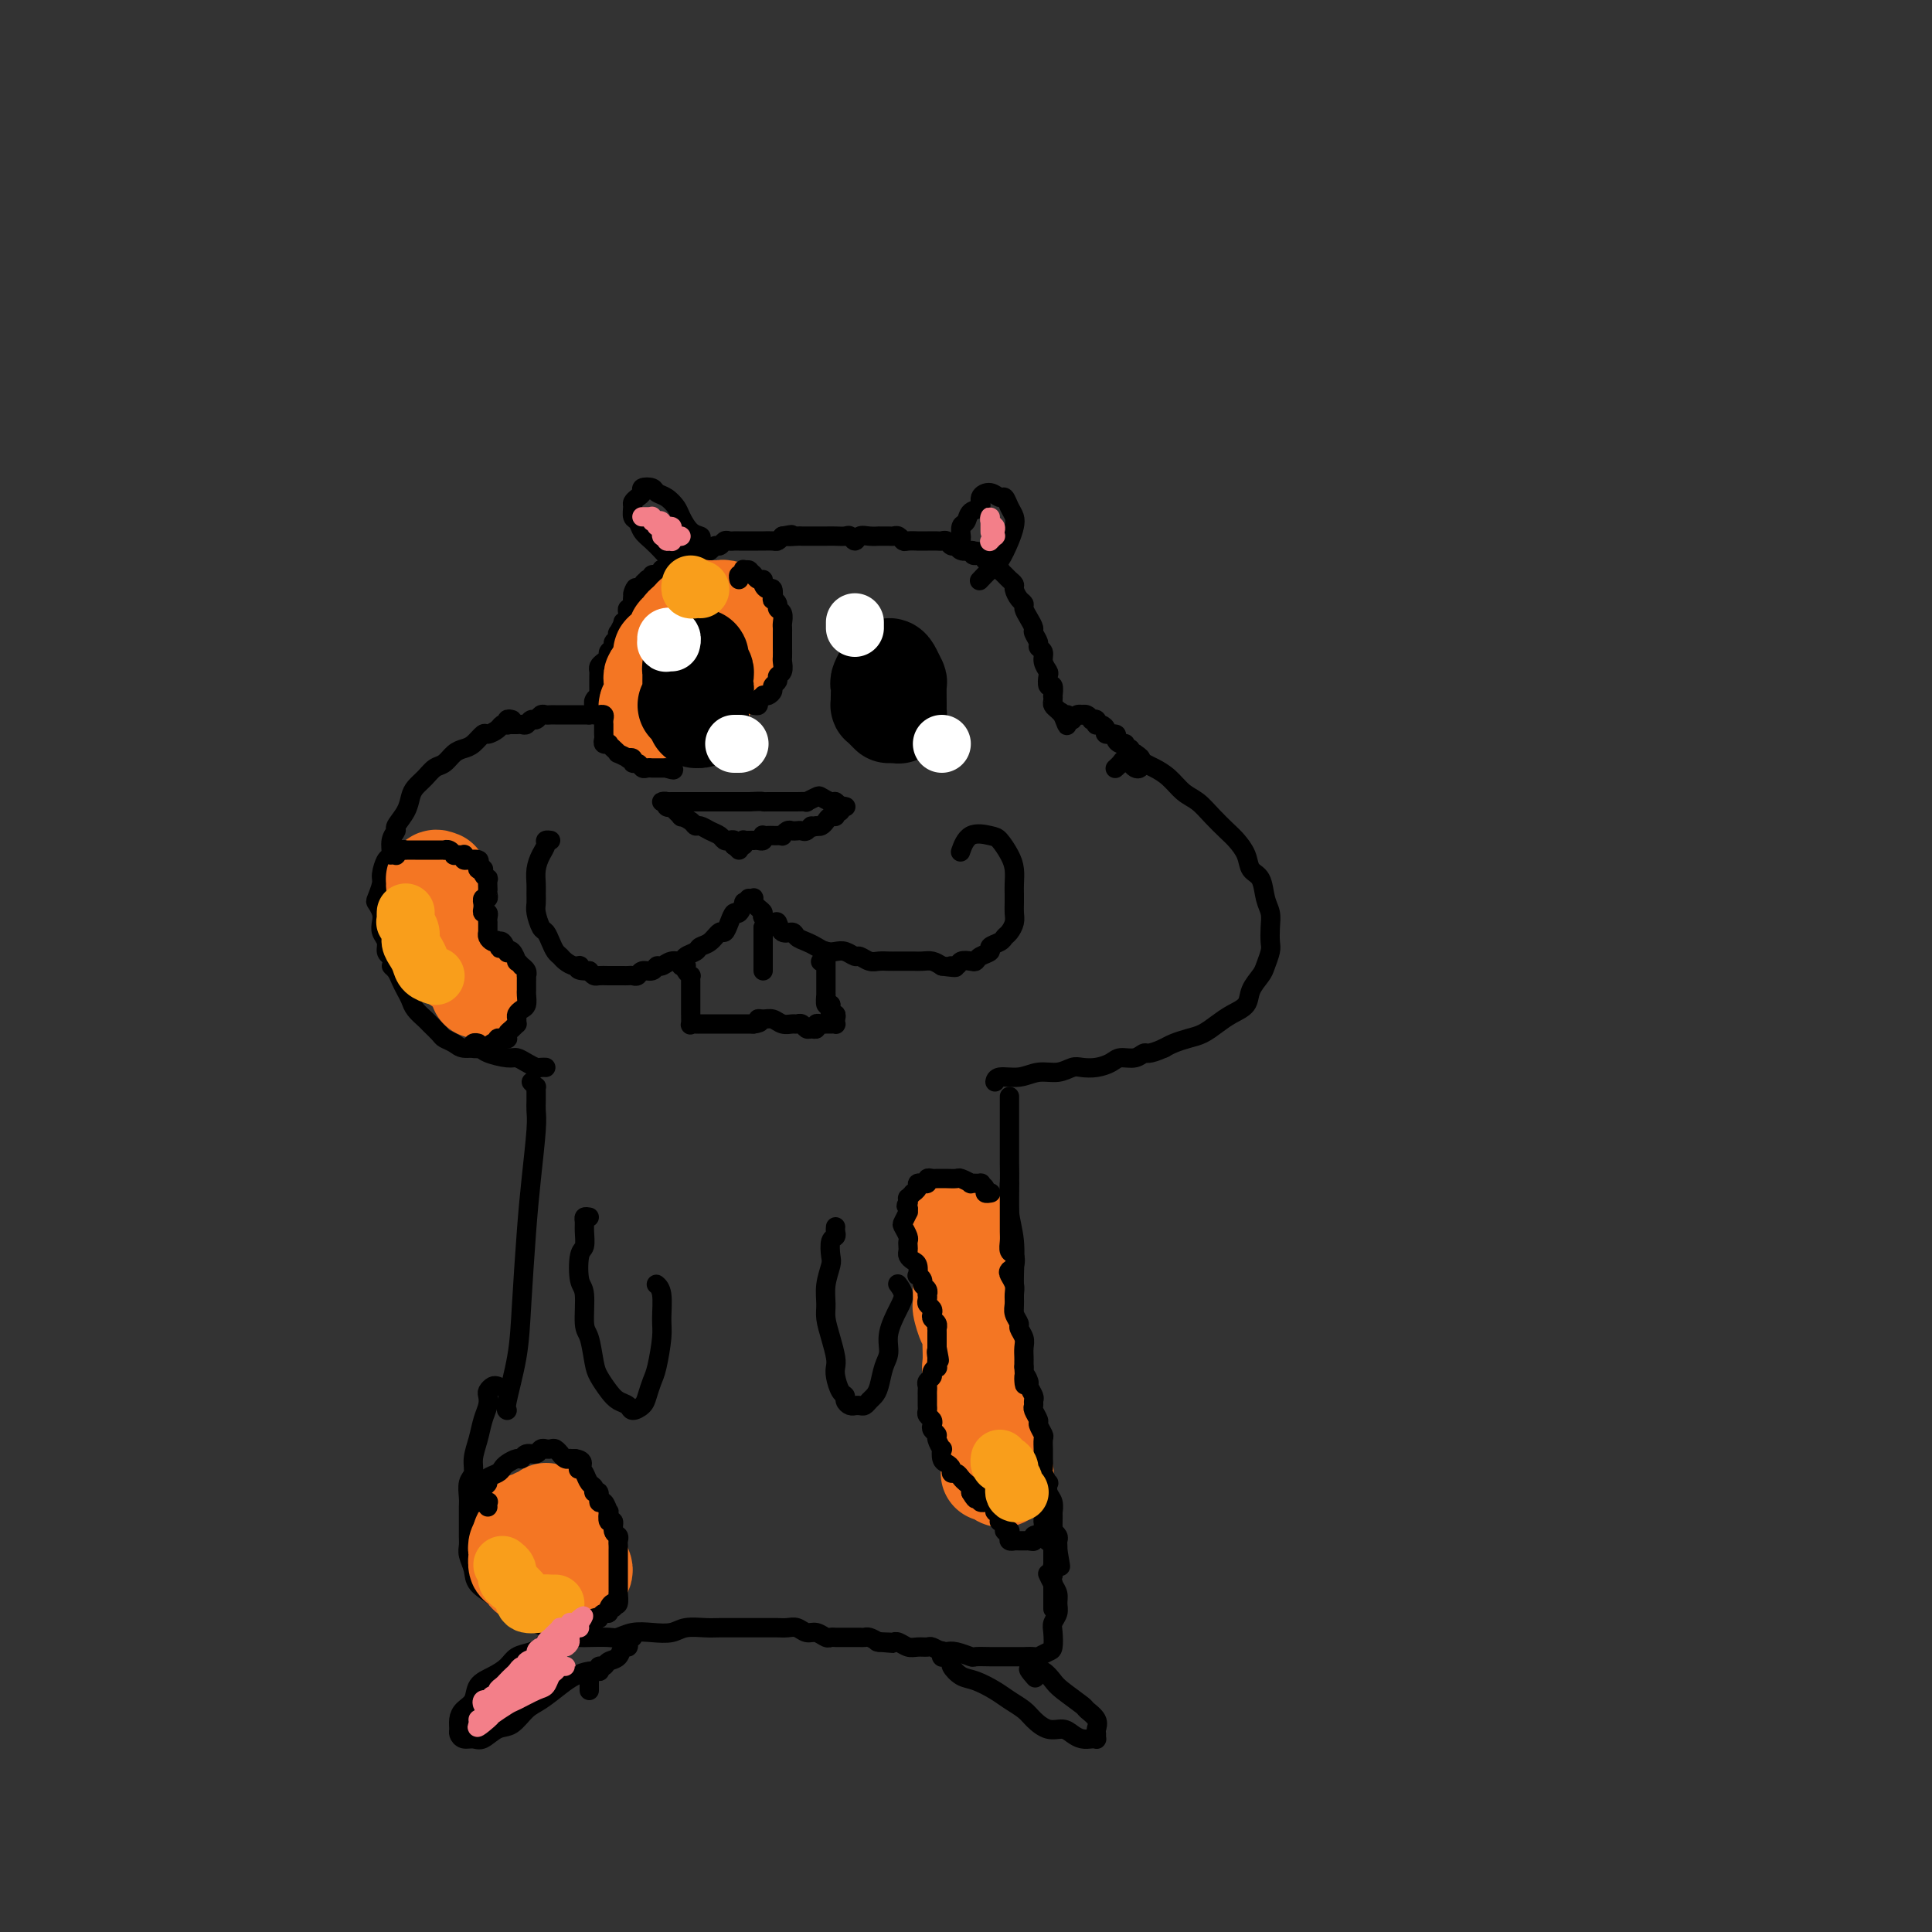 <svg viewBox='0 0 400 400' version='1.1' xmlns='http://www.w3.org/2000/svg' xmlns:xlink='http://www.w3.org/1999/xlink'><rect x="0" y="0" width="400" height="400" fill="#333333" stroke="none"/><g fill='none' stroke='#000000' stroke-width='4' stroke-linecap='round' stroke-linejoin='round'><path d='M153,176c-0.416,-0.453 -0.833,-0.905 -1,-1c-0.167,-0.095 -0.086,0.168 0,0c0.086,-0.168 0.175,-0.766 0,-1c-0.175,-0.234 -0.614,-0.105 -1,0c-0.386,0.105 -0.720,0.187 -1,0c-0.280,-0.187 -0.507,-0.641 -1,-1c-0.493,-0.359 -1.250,-0.622 -2,-1c-0.750,-0.378 -1.491,-0.870 -2,-1c-0.509,-0.130 -0.785,0.101 -1,0c-0.215,-0.101 -0.368,-0.535 -1,-1c-0.632,-0.465 -1.743,-0.961 -2,-1c-0.257,-0.039 0.339,0.378 0,0c-0.339,-0.378 -1.612,-1.551 -2,-2c-0.388,-0.449 0.109,-0.173 0,0c-0.109,0.173 -0.824,0.242 -1,0c-0.176,-0.242 0.186,-0.797 0,-1c-0.186,-0.203 -0.919,-0.054 -1,0c-0.081,0.054 0.489,0.015 1,0c0.511,-0.015 0.962,-0.004 1,0c0.038,0.004 -0.337,0.001 0,0c0.337,-0.001 1.385,-0.000 2,0c0.615,0.000 0.798,0.000 1,0c0.202,-0.000 0.424,-0.000 1,0c0.576,0.000 1.506,0.000 2,0c0.494,-0.000 0.551,-0.000 1,0c0.449,0.000 1.289,0.000 2,0c0.711,-0.000 1.294,-0.000 2,0c0.706,0.000 1.536,0.000 2,0c0.464,-0.000 0.561,-0.000 1,0c0.439,0.000 1.219,0.000 2,0'/><path d='M155,166c3.138,-0.155 2.983,-0.041 3,0c0.017,0.041 0.206,0.011 1,0c0.794,-0.011 2.193,-0.003 3,0c0.807,0.003 1.023,0.002 1,0c-0.023,-0.002 -0.286,-0.004 0,0c0.286,0.004 1.122,0.014 2,0c0.878,-0.014 1.797,-0.052 2,0c0.203,0.052 -0.310,0.195 0,0c0.310,-0.195 1.445,-0.728 2,-1c0.555,-0.272 0.531,-0.283 1,0c0.469,0.283 1.432,0.860 2,1c0.568,0.140 0.740,-0.159 1,0c0.260,0.159 0.607,0.775 1,1c0.393,0.225 0.833,0.059 1,0c0.167,-0.059 0.060,-0.012 0,0c-0.060,0.012 -0.073,-0.012 0,0c0.073,0.012 0.230,0.060 0,0c-0.230,-0.060 -0.849,-0.227 -1,0c-0.151,0.227 0.167,0.848 0,1c-0.167,0.152 -0.818,-0.166 -1,0c-0.182,0.166 0.106,0.815 0,1c-0.106,0.185 -0.606,-0.095 -1,0c-0.394,0.095 -0.683,0.564 -1,1c-0.317,0.436 -0.662,0.839 -1,1c-0.338,0.161 -0.669,0.081 -1,0'/><path d='M169,171c-1.107,0.558 -0.874,-0.046 -1,0c-0.126,0.046 -0.611,0.743 -1,1c-0.389,0.257 -0.683,0.073 -1,0c-0.317,-0.073 -0.659,-0.034 -1,0c-0.341,0.034 -0.683,0.062 -1,0c-0.317,-0.062 -0.610,-0.213 -1,0c-0.390,0.213 -0.878,0.789 -1,1c-0.122,0.211 0.121,0.057 0,0c-0.121,-0.057 -0.607,-0.016 -1,0c-0.393,0.016 -0.693,0.008 -1,0c-0.307,-0.008 -0.621,-0.016 -1,0c-0.379,0.016 -0.824,0.057 -1,0c-0.176,-0.057 -0.085,-0.211 0,0c0.085,0.211 0.164,0.789 0,1c-0.164,0.211 -0.569,0.057 -1,0c-0.431,-0.057 -0.886,-0.016 -1,0c-0.114,0.016 0.114,0.008 0,0c-0.114,-0.008 -0.569,-0.017 -1,0c-0.431,0.017 -0.837,0.058 -1,0c-0.163,-0.058 -0.082,-0.217 0,0c0.082,0.217 0.166,0.808 0,1c-0.166,0.192 -0.580,-0.015 -1,0c-0.420,0.015 -0.844,0.251 -1,0c-0.156,-0.251 -0.042,-0.991 0,-1c0.042,-0.009 0.012,0.712 0,1c-0.012,0.288 -0.006,0.144 0,0'/><path d='M155,186c0.424,0.032 0.848,0.064 1,0c0.152,-0.064 0.031,-0.224 0,0c-0.031,0.224 0.028,0.833 0,1c-0.028,0.167 -0.145,-0.109 0,0c0.145,0.109 0.550,0.601 1,1c0.450,0.399 0.946,0.703 1,1c0.054,0.297 -0.332,0.587 0,1c0.332,0.413 1.384,0.951 2,1c0.616,0.049 0.798,-0.390 1,0c0.202,0.390 0.424,1.610 1,2c0.576,0.390 1.505,-0.049 2,0c0.495,0.049 0.555,0.588 1,1c0.445,0.412 1.274,0.698 2,1c0.726,0.302 1.350,0.621 2,1c0.650,0.379 1.325,0.819 2,1c0.675,0.181 1.350,0.105 2,0c0.650,-0.105 1.276,-0.238 2,0c0.724,0.238 1.545,0.848 2,1c0.455,0.152 0.544,-0.156 1,0c0.456,0.156 1.281,0.774 2,1c0.719,0.226 1.333,0.061 2,0c0.667,-0.061 1.386,-0.017 2,0c0.614,0.017 1.123,0.007 2,0c0.877,-0.007 2.122,-0.012 3,0c0.878,0.012 1.390,0.042 2,0c0.610,-0.042 1.317,-0.155 2,0c0.683,0.155 1.341,0.577 2,1'/><path d='M195,200c4.423,0.603 2.481,0.110 2,0c-0.481,-0.110 0.500,0.164 1,0c0.500,-0.164 0.520,-0.765 1,-1c0.480,-0.235 1.419,-0.104 2,0c0.581,0.104 0.803,0.183 1,0c0.197,-0.183 0.367,-0.627 1,-1c0.633,-0.373 1.727,-0.677 2,-1c0.273,-0.323 -0.277,-0.667 0,-1c0.277,-0.333 1.381,-0.655 2,-1c0.619,-0.345 0.754,-0.711 1,-1c0.246,-0.289 0.602,-0.500 1,-1c0.398,-0.500 0.839,-1.288 1,-2c0.161,-0.712 0.044,-1.349 0,-2c-0.044,-0.651 -0.014,-1.318 0,-2c0.014,-0.682 0.011,-1.381 0,-2c-0.011,-0.619 -0.031,-1.160 0,-2c0.031,-0.840 0.115,-1.979 0,-3c-0.115,-1.021 -0.427,-1.923 -1,-3c-0.573,-1.077 -1.408,-2.330 -2,-3c-0.592,-0.670 -0.942,-0.757 -2,-1c-1.058,-0.243 -2.823,-0.642 -4,0c-1.177,0.642 -1.765,2.326 -2,3c-0.235,0.674 -0.118,0.337 0,0'/><path d='M156,187c0.081,0.005 0.162,0.009 0,0c-0.162,-0.009 -0.568,-0.032 -1,0c-0.432,0.032 -0.889,0.119 -1,0c-0.111,-0.119 0.125,-0.444 0,0c-0.125,0.444 -0.610,1.658 -1,2c-0.390,0.342 -0.685,-0.189 -1,0c-0.315,0.189 -0.652,1.097 -1,2c-0.348,0.903 -0.708,1.800 -1,2c-0.292,0.200 -0.516,-0.298 -1,0c-0.484,0.298 -1.228,1.390 -2,2c-0.772,0.610 -1.572,0.737 -2,1c-0.428,0.263 -0.486,0.663 -1,1c-0.514,0.337 -1.486,0.611 -2,1c-0.514,0.389 -0.570,0.893 -1,1c-0.430,0.107 -1.232,-0.183 -2,0c-0.768,0.183 -1.501,0.837 -2,1c-0.499,0.163 -0.764,-0.167 -1,0c-0.236,0.167 -0.444,0.829 -1,1c-0.556,0.171 -1.458,-0.150 -2,0c-0.542,0.150 -0.722,0.772 -1,1c-0.278,0.228 -0.655,0.061 -1,0c-0.345,-0.061 -0.660,-0.017 -1,0c-0.340,0.017 -0.707,0.005 -1,0c-0.293,-0.005 -0.512,-0.004 -1,0c-0.488,0.004 -1.244,0.011 -2,0c-0.756,-0.011 -1.511,-0.042 -2,0c-0.489,0.042 -0.711,0.155 -1,0c-0.289,-0.155 -0.644,-0.577 -1,-1'/><path d='M122,201c-3.361,0.070 -2.262,-0.754 -2,-1c0.262,-0.246 -0.311,0.086 -1,0c-0.689,-0.086 -1.494,-0.591 -2,-1c-0.506,-0.409 -0.713,-0.724 -1,-1c-0.287,-0.276 -0.655,-0.515 -1,-1c-0.345,-0.485 -0.667,-1.218 -1,-2c-0.333,-0.782 -0.678,-1.613 -1,-2c-0.322,-0.387 -0.622,-0.329 -1,-1c-0.378,-0.671 -0.834,-2.069 -1,-3c-0.166,-0.931 -0.042,-1.394 0,-2c0.042,-0.606 0.001,-1.356 0,-2c-0.001,-0.644 0.037,-1.181 0,-2c-0.037,-0.819 -0.150,-1.918 0,-3c0.150,-1.082 0.562,-2.146 1,-3c0.438,-0.854 0.901,-1.497 1,-2c0.099,-0.503 -0.166,-0.866 0,-1c0.166,-0.134 0.762,-0.038 1,0c0.238,0.038 0.119,0.019 0,0'/><path d='M106,149c-0.416,-0.112 -0.831,-0.223 -1,0c-0.169,0.223 -0.091,0.782 0,1c0.091,0.218 0.194,0.095 0,0c-0.194,-0.095 -0.685,-0.162 -1,0c-0.315,0.162 -0.455,0.555 -1,1c-0.545,0.445 -1.497,0.944 -2,1c-0.503,0.056 -0.557,-0.332 -1,0c-0.443,0.332 -1.273,1.383 -2,2c-0.727,0.617 -1.349,0.798 -2,1c-0.651,0.202 -1.330,0.424 -2,1c-0.670,0.576 -1.332,1.504 -2,2c-0.668,0.496 -1.344,0.558 -2,1c-0.656,0.442 -1.294,1.264 -2,2c-0.706,0.736 -1.480,1.387 -2,2c-0.520,0.613 -0.784,1.188 -1,2c-0.216,0.812 -0.383,1.861 -1,3c-0.617,1.139 -1.685,2.369 -2,3c-0.315,0.631 0.122,0.662 0,1c-0.122,0.338 -0.802,0.981 -1,2c-0.198,1.019 0.087,2.413 0,3c-0.087,0.587 -0.546,0.366 -1,1c-0.454,0.634 -0.903,2.123 -1,3c-0.097,0.877 0.156,1.141 0,2c-0.156,0.859 -0.722,2.313 -1,3c-0.278,0.687 -0.267,0.606 0,1c0.267,0.394 0.789,1.261 1,2c0.211,0.739 0.112,1.350 0,2c-0.112,0.650 -0.236,1.339 0,2c0.236,0.661 0.833,1.293 1,2c0.167,0.707 -0.095,1.488 0,2c0.095,0.512 0.548,0.756 1,1'/><path d='M81,198c0.416,2.274 -0.043,1.960 0,2c0.043,0.040 0.588,0.433 1,1c0.412,0.567 0.692,1.308 1,2c0.308,0.692 0.645,1.336 1,2c0.355,0.664 0.729,1.347 1,2c0.271,0.653 0.439,1.274 1,2c0.561,0.726 1.516,1.556 2,2c0.484,0.444 0.499,0.501 1,1c0.501,0.499 1.489,1.439 2,2c0.511,0.561 0.543,0.741 1,1c0.457,0.259 1.337,0.595 2,1c0.663,0.405 1.108,0.878 2,1c0.892,0.122 2.231,-0.108 3,0c0.769,0.108 0.969,0.555 2,1c1.031,0.445 2.892,0.890 4,1c1.108,0.110 1.463,-0.114 2,0c0.537,0.114 1.254,0.566 2,1c0.746,0.434 1.519,0.848 2,1c0.481,0.152 0.668,0.041 1,0c0.332,-0.041 0.809,-0.012 1,0c0.191,0.012 0.095,0.006 0,0'/><path d='M231,159c-0.096,0.085 -0.191,0.169 0,0c0.191,-0.169 0.669,-0.593 1,-1c0.331,-0.407 0.514,-0.798 1,-1c0.486,-0.202 1.274,-0.216 2,0c0.726,0.216 1.391,0.662 2,1c0.609,0.338 1.163,0.569 2,1c0.837,0.431 1.957,1.064 3,2c1.043,0.936 2.008,2.175 3,3c0.992,0.825 2.010,1.235 3,2c0.990,0.765 1.952,1.886 3,3c1.048,1.114 2.183,2.222 3,3c0.817,0.778 1.318,1.226 2,2c0.682,0.774 1.545,1.873 2,3c0.455,1.127 0.500,2.283 1,3c0.500,0.717 1.454,0.997 2,2c0.546,1.003 0.683,2.729 1,4c0.317,1.271 0.814,2.088 1,3c0.186,0.912 0.062,1.920 0,3c-0.062,1.080 -0.062,2.231 0,3c0.062,0.769 0.187,1.154 0,2c-0.187,0.846 -0.686,2.152 -1,3c-0.314,0.848 -0.443,1.238 -1,2c-0.557,0.762 -1.542,1.896 -2,3c-0.458,1.104 -0.391,2.180 -1,3c-0.609,0.820 -1.896,1.386 -3,2c-1.104,0.614 -2.025,1.278 -3,2c-0.975,0.722 -2.004,1.503 -3,2c-0.996,0.497 -1.961,0.711 -3,1c-1.039,0.289 -2.154,0.654 -3,1c-0.846,0.346 -1.423,0.673 -2,1'/><path d='M241,217c-3.457,1.555 -3.600,0.942 -4,1c-0.400,0.058 -1.055,0.786 -2,1c-0.945,0.214 -2.178,-0.087 -3,0c-0.822,0.087 -1.234,0.563 -2,1c-0.766,0.437 -1.888,0.834 -3,1c-1.112,0.166 -2.214,0.101 -3,0c-0.786,-0.101 -1.254,-0.238 -2,0c-0.746,0.238 -1.769,0.852 -3,1c-1.231,0.148 -2.670,-0.170 -4,0c-1.330,0.170 -2.552,0.829 -4,1c-1.448,0.171 -3.120,-0.146 -4,0c-0.880,0.146 -0.966,0.756 -1,1c-0.034,0.244 -0.017,0.122 0,0'/><path d='M110,224c0.423,0.446 0.845,0.892 1,1c0.155,0.108 0.041,-0.123 0,0c-0.041,0.123 -0.010,0.600 0,1c0.010,0.400 -0.000,0.722 0,1c0.000,0.278 0.011,0.512 0,1c-0.011,0.488 -0.045,1.229 0,2c0.045,0.771 0.168,1.573 0,4c-0.168,2.427 -0.627,6.478 -1,10c-0.373,3.522 -0.660,6.513 -1,11c-0.340,4.487 -0.732,10.470 -1,15c-0.268,4.530 -0.412,7.606 -1,11c-0.588,3.394 -1.620,7.106 -2,9c-0.380,1.894 -0.109,1.970 0,2c0.109,0.030 0.054,0.015 0,0'/><path d='M209,227c-0.000,0.306 -0.000,0.612 0,1c0.000,0.388 0.000,0.858 0,1c-0.000,0.142 -0.000,-0.043 0,0c0.000,0.043 0.000,0.313 0,1c-0.000,0.687 -0.000,1.790 0,2c0.000,0.210 0.000,-0.473 0,0c-0.000,0.473 -0.001,2.103 0,3c0.001,0.897 0.004,1.062 0,2c-0.004,0.938 -0.015,2.648 0,4c0.015,1.352 0.057,2.344 0,4c-0.057,1.656 -0.212,3.975 0,6c0.212,2.025 0.792,3.755 1,6c0.208,2.245 0.046,5.006 0,7c-0.046,1.994 0.025,3.221 0,5c-0.025,1.779 -0.148,4.110 0,6c0.148,1.890 0.565,3.337 1,5c0.435,1.663 0.887,3.541 1,5c0.113,1.459 -0.114,2.500 0,4c0.114,1.500 0.571,3.458 1,5c0.429,1.542 0.832,2.666 1,4c0.168,1.334 0.101,2.877 0,4c-0.101,1.123 -0.237,1.825 0,3c0.237,1.175 0.848,2.822 1,4c0.152,1.178 -0.155,1.888 0,2c0.155,0.112 0.774,-0.373 1,0c0.226,0.373 0.061,1.603 0,2c-0.061,0.397 -0.016,-0.038 0,0c0.016,0.038 0.004,0.549 0,1c-0.004,0.451 -0.001,0.843 0,1c0.001,0.157 0.001,0.078 0,0'/><path d='M216,315c0.867,6.422 0.035,2.476 0,1c-0.035,-1.476 0.726,-0.483 1,0c0.274,0.483 0.059,0.454 0,1c-0.059,0.546 0.037,1.666 0,2c-0.037,0.334 -0.206,-0.118 0,0c0.206,0.118 0.787,0.805 1,1c0.213,0.195 0.057,-0.102 0,0c-0.057,0.102 -0.015,0.605 0,1c0.015,0.395 0.004,0.684 0,1c-0.004,0.316 -0.001,0.659 0,1c0.001,0.341 0.000,0.679 0,1c-0.000,0.321 -0.000,0.625 0,1c0.000,0.375 0.000,0.821 0,1c-0.000,0.179 -0.000,0.089 0,0'/><path d='M103,287c-0.311,-0.094 -0.622,-0.189 -1,0c-0.378,0.189 -0.822,0.661 -1,1c-0.178,0.339 -0.090,0.544 0,1c0.090,0.456 0.183,1.162 0,2c-0.183,0.838 -0.641,1.809 -1,3c-0.359,1.191 -0.618,2.602 -1,4c-0.382,1.398 -0.887,2.782 -1,4c-0.113,1.218 0.166,2.268 0,3c-0.166,0.732 -0.777,1.144 -1,2c-0.223,0.856 -0.060,2.155 0,3c0.060,0.845 0.015,1.237 0,2c-0.015,0.763 -0.000,1.898 0,3c0.000,1.102 -0.014,2.171 0,3c0.014,0.829 0.054,1.418 0,2c-0.054,0.582 -0.204,1.156 0,2c0.204,0.844 0.763,1.959 1,3c0.237,1.041 0.152,2.010 1,3c0.848,0.990 2.631,2.003 4,3c1.369,0.997 2.326,1.979 4,3c1.674,1.021 4.066,2.083 6,3c1.934,0.917 3.410,1.691 4,2c0.590,0.309 0.295,0.155 0,0'/><path d='M116,341c0.362,-0.310 0.723,-0.619 1,-1c0.277,-0.381 0.468,-0.833 1,-1c0.532,-0.167 1.405,-0.048 2,0c0.595,0.048 0.914,0.027 2,0c1.086,-0.027 2.941,-0.059 4,0c1.059,0.059 1.321,0.208 2,0c0.679,-0.208 1.774,-0.774 3,-1c1.226,-0.226 2.581,-0.113 4,0c1.419,0.113 2.901,0.226 4,0c1.099,-0.226 1.816,-0.793 3,-1c1.184,-0.207 2.835,-0.056 4,0c1.165,0.056 1.845,0.015 3,0c1.155,-0.015 2.785,-0.004 4,0c1.215,0.004 2.016,-0.000 3,0c0.984,0.000 2.150,0.004 3,0c0.850,-0.004 1.382,-0.016 2,0c0.618,0.016 1.321,0.061 2,0c0.679,-0.061 1.334,-0.226 2,0c0.666,0.226 1.344,0.845 2,1c0.656,0.155 1.292,-0.155 2,0c0.708,0.155 1.490,0.773 2,1c0.510,0.227 0.749,0.061 1,0c0.251,-0.061 0.515,-0.016 1,0c0.485,0.016 1.191,0.005 2,0c0.809,-0.005 1.722,-0.002 2,0c0.278,0.002 -0.077,0.003 0,0c0.077,-0.003 0.588,-0.011 1,0c0.412,0.011 0.726,0.041 1,0c0.274,-0.041 0.507,-0.155 1,0c0.493,0.155 1.247,0.577 2,1'/><path d='M182,340c6.080,0.465 1.281,0.128 0,0c-1.281,-0.128 0.955,-0.049 2,0c1.045,0.049 0.900,0.066 1,0c0.100,-0.066 0.445,-0.215 1,0c0.555,0.215 1.318,0.793 2,1c0.682,0.207 1.281,0.042 2,0c0.719,-0.042 1.556,0.040 2,0c0.444,-0.040 0.494,-0.203 1,0c0.506,0.203 1.468,0.772 2,1c0.532,0.228 0.636,0.114 1,0c0.364,-0.114 0.990,-0.227 2,0c1.010,0.227 2.403,0.793 3,1c0.597,0.207 0.396,0.056 1,0c0.604,-0.056 2.011,-0.015 3,0c0.989,0.015 1.559,0.004 2,0c0.441,-0.004 0.752,-0.001 1,0c0.248,0.001 0.433,0.001 1,0c0.567,-0.001 1.518,-0.004 2,0c0.482,0.004 0.497,0.014 1,0c0.503,-0.014 1.494,-0.052 2,0c0.506,0.052 0.527,0.194 1,0c0.473,-0.194 1.399,-0.723 2,-1c0.601,-0.277 0.879,-0.301 1,-1c0.121,-0.699 0.086,-2.074 0,-3c-0.086,-0.926 -0.222,-1.402 0,-2c0.222,-0.598 0.802,-1.316 1,-2c0.198,-0.684 0.014,-1.332 0,-2c-0.014,-0.668 0.140,-1.354 0,-2c-0.140,-0.646 -0.576,-1.251 -1,-2c-0.424,-0.749 -0.835,-1.643 -1,-2c-0.165,-0.357 -0.082,-0.179 0,0'/><path d='M196,343c-0.423,0.008 -0.845,0.015 -1,0c-0.155,-0.015 -0.042,-0.053 0,0c0.042,0.053 0.014,0.195 0,0c-0.014,-0.195 -0.014,-0.729 0,-1c0.014,-0.271 0.041,-0.281 0,0c-0.041,0.281 -0.149,0.853 0,1c0.149,0.147 0.556,-0.130 1,0c0.444,0.130 0.927,0.668 1,1c0.073,0.332 -0.263,0.459 0,1c0.263,0.541 1.124,1.496 2,2c0.876,0.504 1.767,0.557 3,1c1.233,0.443 2.808,1.275 4,2c1.192,0.725 2.000,1.342 3,2c1.000,0.658 2.193,1.356 3,2c0.807,0.644 1.227,1.234 2,2c0.773,0.766 1.898,1.708 3,2c1.102,0.292 2.180,-0.066 3,0c0.820,0.066 1.383,0.554 2,1c0.617,0.446 1.290,0.848 2,1c0.710,0.152 1.458,0.052 2,0c0.542,-0.052 0.879,-0.058 1,0c0.121,0.058 0.025,0.180 0,0c-0.025,-0.180 0.021,-0.662 0,-1c-0.021,-0.338 -0.110,-0.531 0,-1c0.110,-0.469 0.420,-1.213 0,-2c-0.420,-0.787 -1.568,-1.616 -2,-2c-0.432,-0.384 -0.146,-0.324 -1,-1c-0.854,-0.676 -2.847,-2.088 -4,-3c-1.153,-0.912 -1.464,-1.322 -2,-2c-0.536,-0.678 -1.296,-1.622 -2,-2c-0.704,-0.378 -1.352,-0.189 -2,0'/><path d='M214,346c-2.022,-1.333 -0.578,0.333 0,1c0.578,0.667 0.289,0.333 0,0'/><path d='M114,338c-0.025,0.447 -0.050,0.893 0,1c0.050,0.107 0.175,-0.127 0,0c-0.175,0.127 -0.651,0.614 -1,1c-0.349,0.386 -0.571,0.670 -1,1c-0.429,0.330 -1.064,0.706 -2,1c-0.936,0.294 -2.172,0.505 -3,1c-0.828,0.495 -1.248,1.273 -2,2c-0.752,0.727 -1.838,1.402 -3,2c-1.162,0.598 -2.402,1.120 -3,2c-0.598,0.880 -0.553,2.119 -1,3c-0.447,0.881 -1.386,1.403 -2,2c-0.614,0.597 -0.905,1.270 -1,2c-0.095,0.730 0.004,1.518 0,2c-0.004,0.482 -0.111,0.658 0,1c0.111,0.342 0.441,0.851 1,1c0.559,0.149 1.346,-0.061 2,0c0.654,0.061 1.174,0.393 2,0c0.826,-0.393 1.957,-1.512 3,-2c1.043,-0.488 1.997,-0.344 3,-1c1.003,-0.656 2.054,-2.113 3,-3c0.946,-0.887 1.788,-1.204 3,-2c1.212,-0.796 2.794,-2.070 4,-3c1.206,-0.930 2.034,-1.517 3,-2c0.966,-0.483 2.068,-0.861 3,-1c0.932,-0.139 1.695,-0.040 2,0c0.305,0.040 0.153,0.020 0,0'/><path d='M173,254c-0.030,0.318 -0.060,0.636 0,1c0.060,0.364 0.208,0.775 0,1c-0.208,0.225 -0.774,0.266 -1,1c-0.226,0.734 -0.114,2.163 0,3c0.114,0.837 0.229,1.083 0,2c-0.229,0.917 -0.804,2.504 -1,4c-0.196,1.496 -0.014,2.901 0,4c0.014,1.099 -0.141,1.893 0,3c0.141,1.107 0.576,2.528 1,4c0.424,1.472 0.835,2.996 1,4c0.165,1.004 0.082,1.487 0,2c-0.082,0.513 -0.163,1.055 0,2c0.163,0.945 0.569,2.292 1,3c0.431,0.708 0.885,0.778 1,1c0.115,0.222 -0.110,0.595 0,1c0.110,0.405 0.554,0.841 1,1c0.446,0.159 0.893,0.039 1,0c0.107,-0.039 -0.126,0.001 0,0c0.126,-0.001 0.611,-0.043 1,0c0.389,0.043 0.681,0.170 1,0c0.319,-0.170 0.664,-0.639 1,-1c0.336,-0.361 0.663,-0.615 1,-1c0.337,-0.385 0.685,-0.900 1,-2c0.315,-1.100 0.597,-2.784 1,-4c0.403,-1.216 0.927,-1.965 1,-3c0.073,-1.035 -0.307,-2.355 0,-4c0.307,-1.645 1.299,-3.616 2,-5c0.701,-1.384 1.112,-2.180 1,-3c-0.112,-0.820 -0.746,-1.663 -1,-2c-0.254,-0.337 -0.127,-0.169 0,0'/><path d='M122,252c-0.425,-0.075 -0.849,-0.151 -1,0c-0.151,0.151 -0.027,0.527 0,1c0.027,0.473 -0.041,1.043 0,2c0.041,0.957 0.192,2.302 0,3c-0.192,0.698 -0.728,0.751 -1,2c-0.272,1.249 -0.280,3.696 0,5c0.280,1.304 0.848,1.465 1,3c0.152,1.535 -0.111,4.445 0,6c0.111,1.555 0.596,1.754 1,3c0.404,1.246 0.728,3.538 1,5c0.272,1.462 0.491,2.095 1,3c0.509,0.905 1.306,2.082 2,3c0.694,0.918 1.285,1.576 2,2c0.715,0.424 1.554,0.616 2,1c0.446,0.384 0.501,0.962 1,1c0.499,0.038 1.444,-0.465 2,-1c0.556,-0.535 0.723,-1.103 1,-2c0.277,-0.897 0.664,-2.124 1,-3c0.336,-0.876 0.622,-1.401 1,-3c0.378,-1.599 0.847,-4.271 1,-6c0.153,-1.729 -0.011,-2.515 0,-4c0.011,-1.485 0.195,-3.669 0,-5c-0.195,-1.331 -0.770,-1.809 -1,-2c-0.230,-0.191 -0.115,-0.096 0,0'/><path d='M106,150c0.447,-0.002 0.893,-0.005 1,0c0.107,0.005 -0.126,0.016 0,0c0.126,-0.016 0.611,-0.061 1,0c0.389,0.061 0.682,0.227 1,0c0.318,-0.227 0.663,-0.845 1,-1c0.337,-0.155 0.668,0.155 1,0c0.332,-0.155 0.666,-0.774 1,-1c0.334,-0.226 0.667,-0.061 1,0c0.333,0.061 0.667,0.016 1,0c0.333,-0.016 0.666,-0.004 1,0c0.334,0.004 0.668,0.001 1,0c0.332,-0.001 0.663,-0.000 1,0c0.337,0.000 0.682,0.000 1,0c0.318,-0.000 0.611,-0.000 1,0c0.389,0.000 0.875,0.000 1,0c0.125,-0.000 -0.110,-0.000 0,0c0.110,0.000 0.566,0.000 1,0c0.434,-0.000 0.848,-0.000 1,0c0.152,0.000 0.044,0.000 0,0c-0.044,-0.000 -0.022,-0.000 0,0'/><path d='M122,148c2.701,-0.266 1.455,0.070 1,0c-0.455,-0.070 -0.118,-0.544 0,-1c0.118,-0.456 0.018,-0.892 0,-1c-0.018,-0.108 0.048,0.112 0,0c-0.048,-0.112 -0.209,-0.555 0,-1c0.209,-0.445 0.788,-0.893 1,-1c0.212,-0.107 0.057,0.126 0,0c-0.057,-0.126 -0.015,-0.611 0,-1c0.015,-0.389 0.003,-0.682 0,-1c-0.003,-0.318 0.002,-0.663 0,-1c-0.002,-0.337 -0.011,-0.668 0,-1c0.011,-0.332 0.040,-0.666 0,-1c-0.040,-0.334 -0.150,-0.667 0,-1c0.150,-0.333 0.561,-0.667 1,-1c0.439,-0.333 0.906,-0.666 1,-1c0.094,-0.334 -0.185,-0.668 0,-1c0.185,-0.332 0.833,-0.661 1,-1c0.167,-0.339 -0.147,-0.687 0,-1c0.147,-0.313 0.756,-0.592 1,-1c0.244,-0.408 0.122,-0.946 0,-1c-0.122,-0.054 -0.243,0.375 0,0c0.243,-0.375 0.850,-1.553 1,-2c0.150,-0.447 -0.157,-0.162 0,0c0.157,0.162 0.778,0.202 1,0c0.222,-0.202 0.045,-0.645 0,-1c-0.045,-0.355 0.040,-0.621 0,-1c-0.040,-0.379 -0.207,-0.872 0,-1c0.207,-0.128 0.787,0.110 1,0c0.213,-0.110 0.057,-0.568 0,-1c-0.057,-0.432 -0.016,-0.838 0,-1c0.016,-0.162 0.008,-0.081 0,0'/><path d='M131,124c1.327,-3.955 0.146,-1.844 0,-1c-0.146,0.844 0.744,0.419 1,0c0.256,-0.419 -0.124,-0.834 0,-1c0.124,-0.166 0.750,-0.083 1,0c0.250,0.083 0.123,0.165 0,0c-0.123,-0.165 -0.243,-0.579 0,-1c0.243,-0.421 0.849,-0.849 1,-1c0.151,-0.151 -0.153,-0.025 0,0c0.153,0.025 0.763,-0.049 1,0c0.237,0.049 0.101,0.223 0,0c-0.101,-0.223 -0.168,-0.843 0,-1c0.168,-0.157 0.571,0.150 1,0c0.429,-0.150 0.886,-0.757 1,-1c0.114,-0.243 -0.114,-0.121 0,0c0.114,0.121 0.571,0.243 1,0c0.429,-0.243 0.832,-0.850 1,-1c0.168,-0.150 0.101,0.157 0,0c-0.101,-0.157 -0.237,-0.777 0,-1c0.237,-0.223 0.847,-0.050 1,0c0.153,0.050 -0.151,-0.025 0,0c0.151,0.025 0.757,0.150 1,0c0.243,-0.150 0.121,-0.575 0,-1'/><path d='M141,115c1.559,-1.332 0.455,-0.161 0,0c-0.455,0.161 -0.263,-0.689 0,-1c0.263,-0.311 0.596,-0.083 1,0c0.404,0.083 0.878,0.022 1,0c0.122,-0.022 -0.108,-0.006 0,0c0.108,0.006 0.554,0.003 1,0c0.446,-0.003 0.893,-0.005 1,0c0.107,0.005 -0.126,0.016 0,0c0.126,-0.016 0.611,-0.061 1,0c0.389,0.061 0.682,0.227 1,0c0.318,-0.227 0.663,-0.845 1,-1c0.337,-0.155 0.668,0.155 1,0c0.332,-0.155 0.665,-0.774 1,-1c0.335,-0.226 0.671,-0.061 1,0c0.329,0.061 0.652,0.016 1,0c0.348,-0.016 0.722,-0.004 1,0c0.278,0.004 0.459,0.001 1,0c0.541,-0.001 1.440,0.000 2,0c0.560,-0.000 0.780,-0.003 1,0c0.220,0.003 0.440,0.011 1,0c0.560,-0.011 1.458,-0.041 2,0c0.542,0.041 0.726,0.155 1,0c0.274,-0.155 0.637,-0.577 1,-1'/><path d='M162,111c3.362,-0.619 1.267,-0.166 1,0c-0.267,0.166 1.293,0.044 2,0c0.707,-0.044 0.559,-0.012 1,0c0.441,0.012 1.470,0.004 2,0c0.530,-0.004 0.562,-0.002 1,0c0.438,0.002 1.283,0.005 2,0c0.717,-0.005 1.305,-0.019 2,0c0.695,0.019 1.498,0.072 2,0c0.502,-0.072 0.703,-0.268 1,0c0.297,0.268 0.691,1.000 1,1c0.309,-0.000 0.534,-0.732 1,-1c0.466,-0.268 1.171,-0.072 2,0c0.829,0.072 1.780,0.018 2,0c0.220,-0.018 -0.292,-0.001 0,0c0.292,0.001 1.386,-0.014 2,0c0.614,0.014 0.747,0.056 1,0c0.253,-0.056 0.626,-0.211 1,0c0.374,0.211 0.749,0.789 1,1c0.251,0.211 0.377,0.057 1,0c0.623,-0.057 1.743,-0.015 2,0c0.257,0.015 -0.349,0.004 0,0c0.349,-0.004 1.652,-0.002 2,0c0.348,0.002 -0.258,0.005 0,0c0.258,-0.005 1.379,-0.016 2,0c0.621,0.016 0.743,0.061 1,0c0.257,-0.061 0.651,-0.226 1,0c0.349,0.226 0.654,0.845 1,1c0.346,0.155 0.732,-0.154 1,0c0.268,0.154 0.418,0.772 1,1c0.582,0.228 1.595,0.065 2,0c0.405,-0.065 0.203,-0.033 0,0'/><path d='M201,114c6.210,0.708 2.236,0.977 1,1c-1.236,0.023 0.265,-0.200 1,0c0.735,0.200 0.704,0.823 1,1c0.296,0.177 0.920,-0.093 1,0c0.080,0.093 -0.382,0.550 0,1c0.382,0.450 1.609,0.894 2,1c0.391,0.106 -0.054,-0.127 0,0c0.054,0.127 0.606,0.615 1,1c0.394,0.385 0.631,0.667 1,1c0.369,0.333 0.869,0.719 1,1c0.131,0.281 -0.106,0.459 0,1c0.106,0.541 0.554,1.444 1,2c0.446,0.556 0.889,0.764 1,1c0.111,0.236 -0.110,0.501 0,1c0.110,0.499 0.550,1.233 1,2c0.450,0.767 0.909,1.567 1,2c0.091,0.433 -0.187,0.500 0,1c0.187,0.500 0.838,1.433 1,2c0.162,0.567 -0.167,0.766 0,1c0.167,0.234 0.828,0.502 1,1c0.172,0.498 -0.146,1.228 0,2c0.146,0.772 0.757,1.588 1,2c0.243,0.412 0.118,0.421 0,1c-0.118,0.579 -0.227,1.727 0,2c0.227,0.273 0.792,-0.330 1,0c0.208,0.330 0.059,1.594 0,2c-0.059,0.406 -0.027,-0.046 0,0c0.027,0.046 0.048,0.590 0,1c-0.048,0.410 -0.167,0.687 0,1c0.167,0.313 0.619,0.661 1,1c0.381,0.339 0.690,0.670 1,1'/><path d='M220,148c1.719,4.327 0.517,1.145 0,0c-0.517,-1.145 -0.350,-0.253 0,0c0.350,0.253 0.881,-0.132 1,0c0.119,0.132 -0.174,0.781 0,1c0.174,0.219 0.817,0.006 1,0c0.183,-0.006 -0.092,0.193 0,0c0.092,-0.193 0.550,-0.780 1,-1c0.450,-0.220 0.890,-0.073 1,0c0.110,0.073 -0.110,0.071 0,0c0.110,-0.071 0.552,-0.211 1,0c0.448,0.211 0.904,0.775 1,1c0.096,0.225 -0.168,0.112 0,0c0.168,-0.112 0.767,-0.223 1,0c0.233,0.223 0.099,0.782 0,1c-0.099,0.218 -0.162,0.096 0,0c0.162,-0.096 0.551,-0.167 1,0c0.449,0.167 0.960,0.571 1,1c0.040,0.429 -0.392,0.885 0,1c0.392,0.115 1.606,-0.109 2,0c0.394,0.109 -0.034,0.550 0,1c0.034,0.450 0.530,0.909 1,1c0.470,0.091 0.913,-0.186 1,0c0.087,0.186 -0.183,0.833 0,1c0.183,0.167 0.818,-0.147 1,0c0.182,0.147 -0.091,0.756 0,1c0.091,0.244 0.545,0.122 1,0'/><path d='M235,156c2.336,1.476 0.676,1.167 0,1c-0.676,-0.167 -0.367,-0.192 0,0c0.367,0.192 0.792,0.601 1,1c0.208,0.399 0.200,0.787 0,1c-0.200,0.213 -0.592,0.250 -1,0c-0.408,-0.250 -0.831,-0.786 -1,-1c-0.169,-0.214 -0.085,-0.107 0,0'/><path d='M199,112c0.002,-0.407 0.004,-0.815 0,-1c-0.004,-0.185 -0.013,-0.148 0,0c0.013,0.148 0.050,0.405 0,0c-0.050,-0.405 -0.187,-1.474 0,-2c0.187,-0.526 0.697,-0.510 1,-1c0.303,-0.490 0.400,-1.486 1,-2c0.600,-0.514 1.705,-0.546 2,-1c0.295,-0.454 -0.219,-1.331 0,-2c0.219,-0.669 1.173,-1.129 2,-1c0.827,0.129 1.529,0.849 2,1c0.471,0.151 0.713,-0.267 1,0c0.287,0.267 0.621,1.220 1,2c0.379,0.780 0.804,1.388 1,2c0.196,0.612 0.164,1.229 0,2c-0.164,0.771 -0.461,1.695 -1,3c-0.539,1.305 -1.320,2.989 -2,4c-0.680,1.011 -1.260,1.349 -2,2c-0.740,0.651 -1.640,1.615 -2,2c-0.360,0.385 -0.180,0.193 0,0'/><path d='M139,117c0.288,-0.145 0.575,-0.291 1,0c0.425,0.291 0.986,1.017 1,1c0.014,-0.017 -0.520,-0.777 -1,-1c-0.480,-0.223 -0.905,0.092 -1,0c-0.095,-0.092 0.139,-0.591 0,-1c-0.139,-0.409 -0.653,-0.730 -1,-1c-0.347,-0.270 -0.528,-0.491 -1,-1c-0.472,-0.509 -1.237,-1.306 -2,-2c-0.763,-0.694 -1.526,-1.285 -2,-2c-0.474,-0.715 -0.660,-1.554 -1,-2c-0.340,-0.446 -0.833,-0.501 -1,-1c-0.167,-0.499 -0.008,-1.444 0,-2c0.008,-0.556 -0.134,-0.724 0,-1c0.134,-0.276 0.546,-0.659 1,-1c0.454,-0.341 0.950,-0.639 1,-1c0.050,-0.361 -0.348,-0.784 0,-1c0.348,-0.216 1.440,-0.225 2,0c0.560,0.225 0.586,0.684 1,1c0.414,0.316 1.215,0.491 2,1c0.785,0.509 1.555,1.354 2,2c0.445,0.646 0.564,1.095 1,2c0.436,0.905 1.189,2.267 2,3c0.811,0.733 1.682,0.837 2,1c0.318,0.163 0.085,0.384 0,1c-0.085,0.616 -0.023,1.627 0,2c0.023,0.373 0.007,0.106 0,0c-0.007,-0.106 -0.003,-0.053 0,0'/></g>
<g fill='none' stroke='#000000' stroke-width='20' stroke-linecap='round' stroke-linejoin='round'><path d='M184,148c-0.309,-0.302 -0.619,-0.605 -1,-1c-0.381,-0.395 -0.834,-0.884 -1,-1c-0.166,-0.116 -0.046,0.139 0,0c0.046,-0.139 0.016,-0.672 0,-1c-0.016,-0.328 -0.019,-0.451 0,-1c0.019,-0.549 0.061,-1.524 0,-2c-0.061,-0.476 -0.224,-0.451 0,-1c0.224,-0.549 0.834,-1.670 1,-2c0.166,-0.330 -0.113,0.132 0,0c0.113,-0.132 0.619,-0.860 1,-1c0.381,-0.140 0.638,0.306 1,1c0.362,0.694 0.830,1.636 1,2c0.170,0.364 0.043,0.151 0,1c-0.043,0.849 -0.000,2.761 0,4c0.000,1.239 -0.041,1.804 0,2c0.041,0.196 0.164,0.024 0,0c-0.164,-0.024 -0.615,0.099 -1,0c-0.385,-0.099 -0.705,-0.419 -1,-1c-0.295,-0.581 -0.563,-1.424 -1,-2c-0.437,-0.576 -1.041,-0.886 -1,-1c0.041,-0.114 0.726,-0.033 1,0c0.274,0.033 0.137,0.016 0,0'/></g>
<g fill='none' stroke='#F47623' stroke-width='20' stroke-linecap='round' stroke-linejoin='round'><path d='M135,150c-0.423,0.078 -0.846,0.156 -1,0c-0.154,-0.156 -0.037,-0.547 0,-1c0.037,-0.453 -0.004,-0.967 0,-1c0.004,-0.033 0.054,0.414 0,0c-0.054,-0.414 -0.211,-1.688 0,-2c0.211,-0.312 0.788,0.338 1,0c0.212,-0.338 0.057,-1.663 0,-2c-0.057,-0.337 -0.016,0.313 0,0c0.016,-0.313 0.007,-1.588 0,-2c-0.007,-0.412 -0.012,0.040 0,0c0.012,-0.040 0.042,-0.570 0,-1c-0.042,-0.430 -0.155,-0.759 0,-1c0.155,-0.241 0.577,-0.394 1,-1c0.423,-0.606 0.848,-1.665 1,-2c0.152,-0.335 0.030,0.055 0,0c-0.030,-0.055 0.030,-0.553 0,-1c-0.030,-0.447 -0.151,-0.842 0,-1c0.151,-0.158 0.575,-0.080 1,0c0.425,0.080 0.850,0.162 1,0c0.150,-0.162 0.025,-0.569 0,-1c-0.025,-0.431 0.050,-0.886 0,-1c-0.050,-0.114 -0.223,0.114 0,0c0.223,-0.114 0.844,-0.569 1,-1c0.156,-0.431 -0.151,-0.837 0,-1c0.151,-0.163 0.762,-0.082 1,0c0.238,0.082 0.102,0.166 0,0c-0.102,-0.166 -0.172,-0.580 0,-1c0.172,-0.420 0.585,-0.844 1,-1c0.415,-0.156 0.833,-0.045 1,0c0.167,0.045 0.084,0.022 0,0'/><path d='M143,129c0.883,-1.250 0.092,-0.875 0,-1c-0.092,-0.125 0.515,-0.752 1,-1c0.485,-0.248 0.847,-0.119 1,0c0.153,0.119 0.096,0.228 0,0c-0.096,-0.228 -0.232,-0.793 0,-1c0.232,-0.207 0.832,-0.056 1,0c0.168,0.056 -0.096,0.015 0,0c0.096,-0.015 0.552,-0.005 1,0c0.448,0.005 0.890,0.005 1,0c0.110,-0.005 -0.110,-0.016 0,0c0.110,0.016 0.550,0.057 1,0c0.450,-0.057 0.909,-0.213 1,0c0.091,0.213 -0.186,0.793 0,1c0.186,0.207 0.834,0.040 1,0c0.166,-0.040 -0.151,0.046 0,0c0.151,-0.046 0.772,-0.223 1,0c0.228,0.223 0.065,0.847 0,1c-0.065,0.153 -0.032,-0.165 0,0c0.032,0.165 0.062,0.814 0,1c-0.062,0.186 -0.216,-0.091 0,0c0.216,0.091 0.804,0.549 1,1c0.196,0.451 0.001,0.894 0,1c-0.001,0.106 0.192,-0.126 0,0c-0.192,0.126 -0.769,0.611 -1,1c-0.231,0.389 -0.117,0.682 0,1c0.117,0.318 0.238,0.663 0,1c-0.238,0.337 -0.833,0.668 -1,1c-0.167,0.332 0.095,0.666 0,1c-0.095,0.334 -0.548,0.667 -1,1'/><path d='M150,137c-0.089,1.724 0.187,1.035 0,1c-0.187,-0.035 -0.837,0.583 -1,1c-0.163,0.417 0.163,0.633 0,1c-0.163,0.367 -0.813,0.886 -1,1c-0.187,0.114 0.090,-0.176 0,0c-0.090,0.176 -0.545,0.818 -1,1c-0.455,0.182 -0.909,-0.094 -1,0c-0.091,0.094 0.182,0.560 0,1c-0.182,0.440 -0.819,0.854 -1,1c-0.181,0.146 0.092,0.025 0,0c-0.092,-0.025 -0.550,0.045 -1,0c-0.450,-0.045 -0.891,-0.204 -1,0c-0.109,0.204 0.115,0.773 0,1c-0.115,0.227 -0.569,0.113 -1,0c-0.431,-0.113 -0.837,-0.227 -1,0c-0.163,0.227 -0.081,0.793 0,1c0.081,0.207 0.163,0.056 0,0c-0.163,-0.056 -0.569,-0.015 -1,0c-0.431,0.015 -0.885,0.004 -1,0c-0.115,-0.004 0.110,-0.001 0,0c-0.110,0.001 -0.555,0.000 -1,0c-0.445,-0.000 -0.889,-0.000 -1,0c-0.111,0.000 0.111,0.000 0,0c-0.111,-0.000 -0.556,-0.000 -1,0'/><path d='M136,146c-1.619,0.370 -1.166,0.295 -1,0c0.166,-0.295 0.045,-0.810 0,-1c-0.045,-0.190 -0.013,-0.054 0,0c0.013,0.054 0.006,0.027 0,0'/><path d='M198,253c0.423,-0.089 0.845,-0.179 1,0c0.155,0.179 0.041,0.626 0,1c-0.041,0.374 -0.011,0.677 0,1c0.011,0.323 0.003,0.668 0,1c-0.003,0.332 -0.001,0.652 0,1c0.001,0.348 0.000,0.726 0,1c-0.000,0.274 -0.000,0.445 0,1c0.000,0.555 -0.000,1.494 0,2c0.000,0.506 0.000,0.577 0,1c-0.000,0.423 -0.001,1.196 0,2c0.001,0.804 0.003,1.638 0,2c-0.003,0.362 -0.011,0.253 0,1c0.011,0.747 0.041,2.350 0,3c-0.041,0.650 -0.155,0.347 0,1c0.155,0.653 0.578,2.262 1,3c0.422,0.738 0.844,0.606 1,1c0.156,0.394 0.046,1.313 0,2c-0.046,0.687 -0.027,1.143 0,2c0.027,0.857 0.064,2.114 0,3c-0.064,0.886 -0.227,1.402 0,2c0.227,0.598 0.846,1.277 1,2c0.154,0.723 -0.156,1.489 0,2c0.156,0.511 0.777,0.766 1,1c0.223,0.234 0.050,0.447 0,1c-0.050,0.553 0.025,1.447 0,2c-0.025,0.553 -0.151,0.767 0,1c0.151,0.233 0.579,0.486 1,1c0.421,0.514 0.835,1.290 1,2c0.165,0.710 0.083,1.355 0,2'/><path d='M205,298c1.018,7.141 0.063,2.494 0,1c-0.063,-1.494 0.767,0.164 1,1c0.233,0.836 -0.130,0.850 0,1c0.130,0.150 0.754,0.436 1,1c0.246,0.564 0.114,1.406 0,2c-0.114,0.594 -0.211,0.940 0,1c0.211,0.060 0.729,-0.166 1,0c0.271,0.166 0.296,0.724 0,1c-0.296,0.276 -0.915,0.270 -1,0c-0.085,-0.270 0.362,-0.803 0,-1c-0.362,-0.197 -1.532,-0.056 -2,0c-0.468,0.056 -0.234,0.028 0,0'/><path d='M112,316c-0.428,-0.144 -0.857,-0.287 -1,0c-0.143,0.287 -0.001,1.005 0,1c0.001,-0.005 -0.140,-0.733 0,-1c0.140,-0.267 0.561,-0.072 1,0c0.439,0.072 0.895,0.023 1,0c0.105,-0.023 -0.141,-0.018 0,0c0.141,0.018 0.667,0.049 1,0c0.333,-0.049 0.471,-0.178 1,0c0.529,0.178 1.447,0.662 2,1c0.553,0.338 0.741,0.528 1,1c0.259,0.472 0.588,1.226 1,2c0.412,0.774 0.906,1.569 1,2c0.094,0.431 -0.212,0.497 0,1c0.212,0.503 0.941,1.441 1,2c0.059,0.559 -0.551,0.738 -1,1c-0.449,0.262 -0.735,0.607 -1,1c-0.265,0.393 -0.509,0.835 -1,1c-0.491,0.165 -1.231,0.054 -2,0c-0.769,-0.054 -1.568,-0.051 -2,0c-0.432,0.051 -0.497,0.149 -1,0c-0.503,-0.149 -1.445,-0.546 -2,-1c-0.555,-0.454 -0.723,-0.966 -1,-1c-0.277,-0.034 -0.662,0.408 -1,0c-0.338,-0.408 -0.627,-1.667 -1,-2c-0.373,-0.333 -0.828,0.261 -1,0c-0.172,-0.261 -0.060,-1.377 0,-2c0.060,-0.623 0.068,-0.755 0,-1c-0.068,-0.245 -0.211,-0.604 0,-1c0.211,-0.396 0.774,-0.827 1,-1c0.226,-0.173 0.113,-0.086 0,0'/><path d='M108,319c-0.369,-1.240 -0.292,-0.840 0,-1c0.292,-0.160 0.800,-0.879 1,-1c0.200,-0.121 0.091,0.356 0,0c-0.091,-0.356 -0.165,-1.544 0,-2c0.165,-0.456 0.570,-0.178 1,0c0.430,0.178 0.886,0.258 1,0c0.114,-0.258 -0.114,-0.853 0,-1c0.114,-0.147 0.569,0.153 1,0c0.431,-0.153 0.837,-0.758 1,-1c0.163,-0.242 0.081,-0.121 0,0'/><path d='M90,182c-0.105,0.004 -0.210,0.009 0,0c0.210,-0.009 0.736,-0.031 1,0c0.264,0.031 0.267,0.116 0,0c-0.267,-0.116 -0.804,-0.434 -1,0c-0.196,0.434 -0.053,1.621 0,2c0.053,0.379 0.014,-0.049 0,0c-0.014,0.049 -0.003,0.575 0,1c0.003,0.425 -0.000,0.747 0,1c0.000,0.253 0.004,0.435 0,1c-0.004,0.565 -0.015,1.513 0,2c0.015,0.487 0.057,0.513 0,1c-0.057,0.487 -0.212,1.436 0,2c0.212,0.564 0.793,0.743 1,1c0.207,0.257 0.042,0.594 0,1c-0.042,0.406 0.039,0.882 0,1c-0.039,0.118 -0.200,-0.123 0,0c0.200,0.123 0.760,0.611 1,1c0.240,0.389 0.159,0.679 0,1c-0.159,0.321 -0.397,0.674 0,1c0.397,0.326 1.430,0.626 2,1c0.570,0.374 0.678,0.822 1,1c0.322,0.178 0.857,0.086 1,0c0.143,-0.086 -0.106,-0.167 0,0c0.106,0.167 0.567,0.581 1,1c0.433,0.419 0.838,0.844 1,1c0.162,0.156 0.082,0.042 0,0c-0.082,-0.042 -0.166,-0.012 0,0c0.166,0.012 0.583,0.006 1,0'/><path d='M99,202c1.021,0.780 0.074,0.731 0,1c-0.074,0.269 0.726,0.857 1,1c0.274,0.143 0.022,-0.157 0,0c-0.022,0.157 0.186,0.773 0,1c-0.186,0.227 -0.768,0.065 -1,0c-0.232,-0.065 -0.116,-0.032 0,0'/></g>
<g fill='none' stroke='#000000' stroke-width='20' stroke-linecap='round' stroke-linejoin='round'><path d='M142,146c0.423,-0.022 0.845,-0.044 1,0c0.155,0.044 0.041,0.152 0,0c-0.041,-0.152 -0.011,-0.566 0,-1c0.011,-0.434 0.003,-0.890 0,-1c-0.003,-0.110 -0.001,0.125 0,0c0.001,-0.125 0.000,-0.611 0,-1c-0.000,-0.389 -0.001,-0.682 0,-1c0.001,-0.318 0.003,-0.662 0,-1c-0.003,-0.338 -0.011,-0.670 0,-1c0.011,-0.330 0.041,-0.659 0,-1c-0.041,-0.341 -0.155,-0.694 0,-1c0.155,-0.306 0.578,-0.566 1,-1c0.422,-0.434 0.844,-1.042 1,-1c0.156,0.042 0.045,0.732 0,1c-0.045,0.268 -0.026,0.112 0,0c0.026,-0.112 0.059,-0.181 0,0c-0.059,0.181 -0.211,0.612 0,1c0.211,0.388 0.785,0.733 1,1c0.215,0.267 0.072,0.457 0,1c-0.072,0.543 -0.072,1.441 0,2c0.072,0.559 0.215,0.779 0,1c-0.215,0.221 -0.789,0.442 -1,1c-0.211,0.558 -0.059,1.453 0,2c0.059,0.547 0.026,0.744 0,1c-0.026,0.256 -0.046,0.569 0,1c0.046,0.431 0.156,0.980 0,1c-0.156,0.020 -0.578,-0.490 -1,-1'/><path d='M144,148c0.060,1.821 0.208,0.875 0,0c-0.208,-0.875 -0.774,-1.679 -1,-2c-0.226,-0.321 -0.113,-0.161 0,0'/></g>
<g fill='none' stroke='#FFFFFF' stroke-width='12' stroke-linecap='round' stroke-linejoin='round'><path d='M138,133c0.538,0.008 1.076,0.015 1,0c-0.076,-0.015 -0.767,-0.053 -1,0c-0.233,0.053 -0.010,0.196 0,0c0.010,-0.196 -0.193,-0.733 0,-1c0.193,-0.267 0.783,-0.264 1,0c0.217,0.264 0.062,0.790 0,1c-0.062,0.210 -0.031,0.105 0,0'/><path d='M153,154c0.111,0.000 0.222,0.000 0,0c-0.222,0.000 -0.778,0.000 -1,0c-0.222,0.000 -0.111,0.000 0,0'/><path d='M177,130c0.000,-0.393 0.000,-0.786 0,-1c0.000,-0.214 0.000,-0.250 0,0c0.000,0.250 0.000,0.786 0,1c-0.000,0.214 0.000,0.107 0,0'/><path d='M195,154c0.000,0.000 0.000,0.000 0,0c0.000,0.000 0.000,0.000 0,0c0.000,0.000 0.000,0.000 0,0'/></g>
<g fill='none' stroke='#000000' stroke-width='4' stroke-linecap='round' stroke-linejoin='round'><path d='M209,245c0.000,0.304 0.000,0.607 0,1c-0.000,0.393 -0.000,0.875 0,1c0.000,0.125 0.000,-0.108 0,0c-0.000,0.108 -0.000,0.555 0,1c0.000,0.445 0.000,0.888 0,1c-0.000,0.112 -0.000,-0.106 0,0c0.000,0.106 0.000,0.534 0,1c-0.000,0.466 -0.000,0.968 0,1c0.000,0.032 0.000,-0.406 0,0c-0.000,0.406 -0.001,1.657 0,2c0.001,0.343 0.004,-0.221 0,0c-0.004,0.221 -0.014,1.229 0,2c0.014,0.771 0.053,1.306 0,2c-0.053,0.694 -0.197,1.547 0,2c0.197,0.453 0.736,0.506 1,1c0.264,0.494 0.253,1.431 0,2c-0.253,0.569 -0.747,0.771 -1,1c-0.253,0.229 -0.265,0.484 0,1c0.265,0.516 0.807,1.294 1,2c0.193,0.706 0.037,1.340 0,2c-0.037,0.660 0.047,1.346 0,2c-0.047,0.654 -0.223,1.277 0,2c0.223,0.723 0.844,1.545 1,2c0.156,0.455 -0.154,0.542 0,1c0.154,0.458 0.773,1.289 1,2c0.227,0.711 0.061,1.304 0,2c-0.061,0.696 -0.016,1.495 0,2c0.016,0.505 0.005,0.716 0,1c-0.005,0.284 -0.002,0.642 0,1'/><path d='M212,283c0.399,6.279 -0.103,2.978 0,2c0.103,-0.978 0.813,0.368 1,1c0.187,0.632 -0.147,0.549 0,1c0.147,0.451 0.775,1.434 1,2c0.225,0.566 0.045,0.714 0,1c-0.045,0.286 0.044,0.711 0,1c-0.044,0.289 -0.222,0.443 0,1c0.222,0.557 0.844,1.516 1,2c0.156,0.484 -0.154,0.493 0,1c0.154,0.507 0.773,1.512 1,2c0.227,0.488 0.061,0.458 0,1c-0.061,0.542 -0.016,1.655 0,2c0.016,0.345 0.003,-0.078 0,0c-0.003,0.078 0.003,0.656 0,1c-0.003,0.344 -0.015,0.455 0,1c0.015,0.545 0.055,1.525 0,2c-0.055,0.475 -0.207,0.444 0,1c0.207,0.556 0.773,1.698 1,2c0.227,0.302 0.113,-0.236 0,0c-0.113,0.236 -0.226,1.247 0,2c0.226,0.753 0.793,1.248 1,2c0.207,0.752 0.056,1.761 0,2c-0.056,0.239 -0.016,-0.290 0,0c0.016,0.290 0.008,1.401 0,2c-0.008,0.599 -0.016,0.685 0,1c0.016,0.315 0.057,0.858 0,1c-0.057,0.142 -0.211,-0.117 0,0c0.211,0.117 0.789,0.609 1,1c0.211,0.391 0.057,0.682 0,1c-0.057,0.318 -0.016,0.662 0,1c0.016,0.338 0.008,0.669 0,1'/><path d='M219,321c1.087,6.063 0.305,2.221 0,1c-0.305,-1.221 -0.134,0.180 0,1c0.134,0.820 0.232,1.060 0,1c-0.232,-0.060 -0.794,-0.419 -1,0c-0.206,0.419 -0.055,1.615 0,2c0.055,0.385 0.015,-0.041 0,0c-0.015,0.041 -0.004,0.550 0,1c0.004,0.450 0.001,0.840 0,1c-0.001,0.160 -0.000,0.089 0,0c0.000,-0.089 0.000,-0.197 0,0c-0.000,0.197 -0.000,0.697 0,1c0.000,0.303 0.000,0.407 0,1c-0.000,0.593 -0.000,1.674 0,2c0.000,0.326 0.000,-0.105 0,0c-0.000,0.105 -0.000,0.744 0,1c0.000,0.256 0.000,0.128 0,0'/><path d='M81,177c-0.119,0.008 -0.238,0.016 0,0c0.238,-0.016 0.832,-0.057 1,0c0.168,0.057 -0.090,0.211 0,0c0.090,-0.211 0.530,-0.789 1,-1c0.470,-0.211 0.971,-0.057 1,0c0.029,0.057 -0.413,0.015 0,0c0.413,-0.015 1.683,-0.004 2,0c0.317,0.004 -0.318,0.001 0,0c0.318,-0.001 1.591,-0.000 2,0c0.409,0.000 -0.044,0.000 0,0c0.044,-0.000 0.585,0.000 1,0c0.415,-0.000 0.702,-0.001 1,0c0.298,0.001 0.606,0.004 1,0c0.394,-0.004 0.875,-0.015 1,0c0.125,0.015 -0.107,0.057 0,0c0.107,-0.057 0.554,-0.211 1,0c0.446,0.211 0.890,0.788 1,1c0.110,0.212 -0.115,0.061 0,0c0.115,-0.061 0.569,-0.030 1,0c0.431,0.030 0.837,0.061 1,0c0.163,-0.061 0.082,-0.212 0,0c-0.082,0.212 -0.166,0.789 0,1c0.166,0.211 0.583,0.057 1,0c0.417,-0.057 0.833,-0.016 1,0c0.167,0.016 0.083,0.008 0,0'/><path d='M98,178c2.570,0.167 0.496,0.083 0,0c-0.496,-0.083 0.585,-0.167 1,0c0.415,0.167 0.163,0.583 0,1c-0.163,0.417 -0.236,0.834 0,1c0.236,0.166 0.781,0.081 1,0c0.219,-0.081 0.111,-0.158 0,0c-0.111,0.158 -0.226,0.549 0,1c0.226,0.451 0.792,0.961 1,1c0.208,0.039 0.057,-0.392 0,0c-0.057,0.392 -0.019,1.606 0,2c0.019,0.394 0.019,-0.034 0,0c-0.019,0.034 -0.058,0.530 0,1c0.058,0.470 0.212,0.913 0,1c-0.212,0.087 -0.790,-0.183 -1,0c-0.210,0.183 -0.053,0.819 0,1c0.053,0.181 -0.000,-0.092 0,0c0.000,0.092 0.053,0.551 0,1c-0.053,0.449 -0.210,0.890 0,1c0.210,0.110 0.788,-0.111 1,0c0.212,0.111 0.057,0.555 0,1c-0.057,0.445 -0.015,0.890 0,1c0.015,0.110 0.004,-0.115 0,0c-0.004,0.115 -0.002,0.569 0,1c0.002,0.431 0.003,0.837 0,1c-0.003,0.163 -0.012,0.082 0,0c0.012,-0.082 0.044,-0.166 0,0c-0.044,0.166 -0.166,0.583 0,1c0.166,0.417 0.619,0.833 1,1c0.381,0.167 0.691,0.083 1,0'/><path d='M103,195c0.785,2.621 0.248,0.675 0,0c-0.248,-0.675 -0.207,-0.078 0,0c0.207,0.078 0.581,-0.364 1,0c0.419,0.364 0.882,1.532 1,2c0.118,0.468 -0.108,0.234 0,0c0.108,-0.234 0.550,-0.470 1,0c0.450,0.470 0.909,1.645 1,2c0.091,0.355 -0.186,-0.111 0,0c0.186,0.111 0.834,0.800 1,1c0.166,0.200 -0.152,-0.087 0,0c0.152,0.087 0.773,0.548 1,1c0.227,0.452 0.061,0.895 0,1c-0.061,0.105 -0.017,-0.128 0,0c0.017,0.128 0.005,0.615 0,1c-0.005,0.385 -0.004,0.666 0,1c0.004,0.334 0.011,0.719 0,1c-0.011,0.281 -0.041,0.456 0,1c0.041,0.544 0.155,1.456 0,2c-0.155,0.544 -0.577,0.719 -1,1c-0.423,0.281 -0.848,0.667 -1,1c-0.152,0.333 -0.030,0.614 0,1c0.030,0.386 -0.031,0.878 0,1c0.031,0.122 0.153,-0.125 0,0c-0.153,0.125 -0.580,0.622 -1,1c-0.420,0.378 -0.834,0.636 -1,1c-0.166,0.364 -0.083,0.833 0,1c0.083,0.167 0.166,0.031 0,0c-0.166,-0.031 -0.581,0.043 -1,0c-0.419,-0.043 -0.844,-0.204 -1,0c-0.156,0.204 -0.045,0.773 0,1c0.045,0.227 0.022,0.114 0,0'/><path d='M103,216c-1.091,1.177 -0.818,0.119 -1,0c-0.182,-0.119 -0.818,0.700 -1,1c-0.182,0.300 0.091,0.081 0,0c-0.091,-0.081 -0.547,-0.026 -1,0c-0.453,0.026 -0.902,0.021 -1,0c-0.098,-0.021 0.156,-0.058 0,0c-0.156,0.058 -0.722,0.211 -1,0c-0.278,-0.211 -0.267,-0.788 0,-1c0.267,-0.212 0.791,-0.061 1,0c0.209,0.061 0.105,0.030 0,0'/><path d='M124,148c-0.113,0.022 -0.227,0.044 0,0c0.227,-0.044 0.793,-0.152 1,0c0.207,0.152 0.055,0.566 0,1c-0.055,0.434 -0.015,0.890 0,1c0.015,0.110 0.003,-0.124 0,0c-0.003,0.124 0.003,0.608 0,1c-0.003,0.392 -0.016,0.693 0,1c0.016,0.307 0.059,0.621 0,1c-0.059,0.379 -0.222,0.824 0,1c0.222,0.176 0.828,0.085 1,0c0.172,-0.085 -0.090,-0.163 0,0c0.090,0.163 0.531,0.566 1,1c0.469,0.434 0.967,0.900 1,1c0.033,0.100 -0.398,-0.165 0,0c0.398,0.165 1.626,0.761 2,1c0.374,0.239 -0.107,0.120 0,0c0.107,-0.120 0.802,-0.242 1,0c0.198,0.242 -0.101,0.850 0,1c0.101,0.150 0.601,-0.156 1,0c0.399,0.156 0.698,0.774 1,1c0.302,0.226 0.607,0.061 1,0c0.393,-0.061 0.875,-0.016 1,0c0.125,0.016 -0.107,0.004 0,0c0.107,-0.004 0.555,-0.001 1,0c0.445,0.001 0.889,0.000 1,0c0.111,-0.000 -0.111,-0.000 0,0c0.111,0.000 0.556,0.000 1,0'/><path d='M138,159c2.238,0.774 1.332,0.207 1,0c-0.332,-0.207 -0.089,-0.056 0,0c0.089,0.056 0.024,0.015 0,0c-0.024,-0.015 -0.007,-0.004 0,0c0.007,0.004 0.003,0.002 0,0'/><path d='M156,146c0.455,0.083 0.909,0.167 1,0c0.091,-0.167 -0.182,-0.584 0,-1c0.182,-0.416 0.818,-0.833 1,-1c0.182,-0.167 -0.091,-0.086 0,0c0.091,0.086 0.545,0.178 1,0c0.455,-0.178 0.910,-0.624 1,-1c0.090,-0.376 -0.186,-0.682 0,-1c0.186,-0.318 0.834,-0.648 1,-1c0.166,-0.352 -0.152,-0.727 0,-1c0.152,-0.273 0.773,-0.444 1,-1c0.227,-0.556 0.061,-1.497 0,-2c-0.061,-0.503 -0.016,-0.569 0,-1c0.016,-0.431 0.004,-1.228 0,-2c-0.004,-0.772 -0.000,-1.520 0,-2c0.000,-0.480 -0.004,-0.692 0,-1c0.004,-0.308 0.016,-0.712 0,-1c-0.016,-0.288 -0.061,-0.460 0,-1c0.061,-0.540 0.226,-1.449 0,-2c-0.226,-0.551 -0.845,-0.744 -1,-1c-0.155,-0.256 0.152,-0.576 0,-1c-0.152,-0.424 -0.763,-0.954 -1,-1c-0.237,-0.046 -0.101,0.390 0,0c0.101,-0.390 0.168,-1.606 0,-2c-0.168,-0.394 -0.571,0.034 -1,0c-0.429,-0.034 -0.886,-0.531 -1,-1c-0.114,-0.469 0.114,-0.909 0,-1c-0.114,-0.091 -0.569,0.168 -1,0c-0.431,-0.168 -0.837,-0.762 -1,-1c-0.163,-0.238 -0.081,-0.119 0,0'/><path d='M156,119c-0.786,-0.695 -0.750,-0.933 -1,-1c-0.250,-0.067 -0.785,0.038 -1,0c-0.215,-0.038 -0.110,-0.220 0,0c0.110,0.220 0.225,0.843 0,1c-0.225,0.157 -0.791,-0.150 -1,0c-0.209,0.150 -0.060,0.757 0,1c0.060,0.243 0.030,0.121 0,0'/><path d='M101,312c-0.033,-0.422 -0.065,-0.844 0,-1c0.065,-0.156 0.228,-0.044 0,0c-0.228,0.044 -0.845,0.022 -1,0c-0.155,-0.022 0.154,-0.044 0,0c-0.154,0.044 -0.771,0.152 -1,0c-0.229,-0.152 -0.071,-0.566 0,-1c0.071,-0.434 0.056,-0.890 0,-1c-0.056,-0.110 -0.152,0.125 0,0c0.152,-0.125 0.552,-0.611 1,-1c0.448,-0.389 0.945,-0.681 1,-1c0.055,-0.319 -0.332,-0.664 0,-1c0.332,-0.336 1.385,-0.663 2,-1c0.615,-0.337 0.794,-0.683 1,-1c0.206,-0.317 0.440,-0.606 1,-1c0.560,-0.394 1.445,-0.894 2,-1c0.555,-0.106 0.780,0.182 1,0c0.220,-0.182 0.436,-0.833 1,-1c0.564,-0.167 1.475,0.152 2,0c0.525,-0.152 0.665,-0.774 1,-1c0.335,-0.226 0.864,-0.057 1,0c0.136,0.057 -0.122,0.000 0,0c0.122,-0.000 0.624,0.056 1,0c0.376,-0.056 0.627,-0.225 1,0c0.373,0.225 0.870,0.845 1,1c0.130,0.155 -0.106,-0.155 0,0c0.106,0.155 0.554,0.773 1,1c0.446,0.227 0.889,0.061 1,0c0.111,-0.061 -0.111,-0.017 0,0c0.111,0.017 0.556,0.009 1,0'/><path d='M119,302c2.405,0.307 1.419,1.573 1,2c-0.419,0.427 -0.271,0.014 0,0c0.271,-0.014 0.665,0.372 1,1c0.335,0.628 0.611,1.497 1,2c0.389,0.503 0.892,0.640 1,1c0.108,0.360 -0.178,0.942 0,1c0.178,0.058 0.818,-0.407 1,0c0.182,0.407 -0.096,1.686 0,2c0.096,0.314 0.566,-0.338 1,0c0.434,0.338 0.833,1.667 1,2c0.167,0.333 0.101,-0.328 0,0c-0.101,0.328 -0.237,1.646 0,2c0.237,0.354 0.848,-0.256 1,0c0.152,0.256 -0.155,1.378 0,2c0.155,0.622 0.774,0.744 1,1c0.226,0.256 0.061,0.646 0,1c-0.061,0.354 -0.016,0.674 0,1c0.016,0.326 0.004,0.660 0,1c-0.004,0.340 -0.001,0.688 0,1c0.001,0.312 0.000,0.589 0,1c-0.000,0.411 -0.000,0.955 0,1c0.000,0.045 0.000,-0.409 0,0c-0.000,0.409 -0.000,1.681 0,2c0.000,0.319 0.000,-0.317 0,0c-0.000,0.317 -0.000,1.585 0,2c0.000,0.415 0.001,-0.025 0,0c-0.001,0.025 -0.003,0.515 0,1c0.003,0.485 0.011,0.965 0,1c-0.011,0.035 -0.041,-0.375 0,0c0.041,0.375 0.155,1.536 0,2c-0.155,0.464 -0.577,0.232 -1,0'/><path d='M127,332c-0.091,1.813 0.182,0.346 0,0c-0.182,-0.346 -0.819,0.429 -1,1c-0.181,0.571 0.092,0.937 0,1c-0.092,0.063 -0.550,-0.176 -1,0c-0.450,0.176 -0.891,0.769 -1,1c-0.109,0.231 0.114,0.101 0,0c-0.114,-0.101 -0.567,-0.171 -1,0c-0.433,0.171 -0.847,0.585 -1,1c-0.153,0.415 -0.044,0.833 0,1c0.044,0.167 0.022,0.084 0,0'/><path d='M122,350c-0.000,-0.444 -0.001,-0.888 0,-1c0.001,-0.112 0.003,0.110 0,0c-0.003,-0.110 -0.011,-0.550 0,-1c0.011,-0.450 0.041,-0.909 0,-1c-0.041,-0.091 -0.151,0.187 0,0c0.151,-0.187 0.564,-0.838 1,-1c0.436,-0.162 0.894,0.165 1,0c0.106,-0.165 -0.141,-0.823 0,-1c0.141,-0.177 0.668,0.125 1,0c0.332,-0.125 0.467,-0.677 1,-1c0.533,-0.323 1.462,-0.416 2,-1c0.538,-0.584 0.684,-1.659 1,-2c0.316,-0.341 0.803,0.052 1,0c0.197,-0.052 0.104,-0.550 0,-1c-0.104,-0.450 -0.220,-0.852 0,-1c0.220,-0.148 0.777,-0.042 1,0c0.223,0.042 0.111,0.021 0,0'/><path d='M205,247c0.123,-0.022 0.245,-0.044 0,0c-0.245,0.044 -0.858,0.155 -1,0c-0.142,-0.155 0.188,-0.576 0,-1c-0.188,-0.424 -0.895,-0.849 -1,-1c-0.105,-0.151 0.390,-0.026 0,0c-0.390,0.026 -1.666,-0.046 -2,0c-0.334,0.046 0.276,0.208 0,0c-0.276,-0.208 -1.436,-0.788 -2,-1c-0.564,-0.212 -0.532,-0.057 -1,0c-0.468,0.057 -1.436,0.014 -2,0c-0.564,-0.014 -0.724,-0.000 -1,0c-0.276,0.000 -0.666,-0.014 -1,0c-0.334,0.014 -0.610,0.057 -1,0c-0.390,-0.057 -0.893,-0.212 -1,0c-0.107,0.212 0.183,0.792 0,1c-0.183,0.208 -0.838,0.046 -1,0c-0.162,-0.046 0.168,0.025 0,0c-0.168,-0.025 -0.833,-0.146 -1,0c-0.167,0.146 0.166,0.560 0,1c-0.166,0.440 -0.829,0.905 -1,1c-0.171,0.095 0.150,-0.181 0,0c-0.150,0.181 -0.771,0.818 -1,1c-0.229,0.182 -0.065,-0.091 0,0c0.065,0.091 0.033,0.545 0,1'/><path d='M188,249c-0.769,0.931 -0.193,0.759 0,1c0.193,0.241 0.003,0.894 0,1c-0.003,0.106 0.181,-0.337 0,0c-0.181,0.337 -0.728,1.452 -1,2c-0.272,0.548 -0.269,0.528 0,1c0.269,0.472 0.803,1.436 1,2c0.197,0.564 0.055,0.729 0,1c-0.055,0.271 -0.025,0.649 0,1c0.025,0.351 0.046,0.676 0,1c-0.046,0.324 -0.157,0.646 0,1c0.157,0.354 0.582,0.739 1,1c0.418,0.261 0.829,0.399 1,1c0.171,0.601 0.102,1.666 0,2c-0.102,0.334 -0.238,-0.064 0,0c0.238,0.064 0.848,0.591 1,1c0.152,0.409 -0.155,0.701 0,1c0.155,0.299 0.773,0.605 1,1c0.227,0.395 0.065,0.879 0,1c-0.065,0.121 -0.031,-0.122 0,0c0.031,0.122 0.060,0.610 0,1c-0.060,0.390 -0.208,0.682 0,1c0.208,0.318 0.774,0.664 1,1c0.226,0.336 0.113,0.664 0,1c-0.113,0.336 -0.226,0.682 0,1c0.226,0.318 0.793,0.610 1,1c0.207,0.390 0.056,0.878 0,1c-0.056,0.122 -0.015,-0.122 0,0c0.015,0.122 0.004,0.610 0,1c-0.004,0.390 -0.001,0.682 0,1c0.001,0.318 0.000,0.662 0,1c-0.000,0.338 -0.000,0.669 0,1'/><path d='M194,279c0.929,4.798 0.250,1.793 0,1c-0.250,-0.793 -0.071,0.628 0,1c0.071,0.372 0.034,-0.304 0,0c-0.034,0.304 -0.065,1.587 0,2c0.065,0.413 0.228,-0.044 0,0c-0.228,0.044 -0.846,0.589 -1,1c-0.154,0.411 0.155,0.687 0,1c-0.155,0.313 -0.774,0.661 -1,1c-0.226,0.339 -0.061,0.668 0,1c0.061,0.332 0.017,0.666 0,1c-0.017,0.334 -0.005,0.667 0,1c0.005,0.333 0.005,0.667 0,1c-0.005,0.333 -0.015,0.667 0,1c0.015,0.333 0.056,0.667 0,1c-0.056,0.333 -0.207,0.667 0,1c0.207,0.333 0.772,0.665 1,1c0.228,0.335 0.117,0.672 0,1c-0.117,0.328 -0.241,0.646 0,1c0.241,0.354 0.849,0.743 1,1c0.151,0.257 -0.153,0.384 0,1c0.153,0.616 0.763,1.723 1,2c0.237,0.277 0.101,-0.276 0,0c-0.101,0.276 -0.168,1.379 0,2c0.168,0.621 0.570,0.758 1,1c0.430,0.242 0.889,0.590 1,1c0.111,0.410 -0.124,0.883 0,1c0.124,0.117 0.608,-0.123 1,0c0.392,0.123 0.693,0.610 1,1c0.307,0.390 0.621,0.682 1,1c0.379,0.318 0.823,0.662 1,1c0.177,0.338 0.089,0.669 0,1'/><path d='M201,309c1.559,2.642 0.958,0.746 1,0c0.042,-0.746 0.728,-0.344 1,0c0.272,0.344 0.129,0.628 0,1c-0.129,0.372 -0.246,0.831 0,1c0.246,0.169 0.855,0.048 1,0c0.145,-0.048 -0.172,-0.023 0,0c0.172,0.023 0.835,0.045 1,0c0.165,-0.045 -0.166,-0.156 0,0c0.166,0.156 0.829,0.581 1,1c0.171,0.419 -0.150,0.834 0,1c0.150,0.166 0.771,0.082 1,0c0.229,-0.082 0.065,-0.163 0,0c-0.065,0.163 -0.033,0.569 0,1c0.033,0.431 0.065,0.886 0,1c-0.065,0.114 -0.228,-0.114 0,0c0.228,0.114 0.846,0.569 1,1c0.154,0.431 -0.156,0.837 0,1c0.156,0.163 0.778,0.082 1,0c0.222,-0.082 0.045,-0.166 0,0c-0.045,0.166 0.043,0.580 0,1c-0.043,0.420 -0.218,0.845 0,1c0.218,0.155 0.828,0.042 1,0c0.172,-0.042 -0.093,-0.011 0,0c0.093,0.011 0.546,0.003 1,0c0.454,-0.003 0.910,-0.000 1,0c0.090,0.000 -0.186,-0.003 0,0c0.186,0.003 0.833,0.011 1,0c0.167,-0.011 -0.147,-0.041 0,0c0.147,0.041 0.756,0.155 1,0c0.244,-0.155 0.122,-0.577 0,-1'/><path d='M214,318c0.464,-0.215 0.124,-0.254 0,0c-0.124,0.254 -0.033,0.800 0,1c0.033,0.200 0.009,0.054 0,0c-0.009,-0.054 -0.003,-0.015 0,0c0.003,0.015 0.001,0.008 0,0'/></g>
<g fill='none' stroke='#F99E1B' stroke-width='12' stroke-linecap='round' stroke-linejoin='round'><path d='M207,303c0.022,-0.543 0.043,-1.085 0,-1c-0.043,0.085 -0.151,0.799 0,1c0.151,0.201 0.561,-0.110 1,0c0.439,0.110 0.906,0.642 1,1c0.094,0.358 -0.185,0.541 0,1c0.185,0.459 0.833,1.195 1,2c0.167,0.805 -0.147,1.678 0,2c0.147,0.322 0.756,0.092 1,0c0.244,-0.092 0.122,-0.046 0,0'/><path d='M104,324c0.419,0.335 0.837,0.670 1,1c0.163,0.330 0.069,0.656 0,1c-0.069,0.344 -0.114,0.705 0,1c0.114,0.295 0.387,0.524 1,1c0.613,0.476 1.565,1.199 2,2c0.435,0.801 0.351,1.679 1,2c0.649,0.321 2.030,0.086 3,0c0.970,-0.086 1.531,-0.023 2,0c0.469,0.023 0.848,0.007 1,0c0.152,-0.007 0.076,-0.003 0,0'/><path d='M84,189c0.002,-0.079 0.005,-0.159 0,0c-0.005,0.159 -0.016,0.556 0,1c0.016,0.444 0.060,0.934 0,1c-0.060,0.066 -0.223,-0.292 0,0c0.223,0.292 0.832,1.233 1,2c0.168,0.767 -0.105,1.358 0,2c0.105,0.642 0.589,1.335 1,2c0.411,0.665 0.749,1.302 1,2c0.251,0.698 0.414,1.457 1,2c0.586,0.543 1.596,0.869 2,1c0.404,0.131 0.202,0.065 0,0'/><path d='M143,121c-0.083,0.423 -0.167,0.845 0,1c0.167,0.155 0.583,0.042 1,0c0.417,-0.042 0.833,-0.012 1,0c0.167,0.012 0.083,0.006 0,0'/></g>
<g fill='none' stroke='#000000' stroke-width='4' stroke-linecap='round' stroke-linejoin='round'><path d='M141,200c0.415,0.022 0.829,0.044 1,0c0.171,-0.044 0.098,-0.153 0,0c-0.098,0.153 -0.223,0.569 0,1c0.223,0.431 0.792,0.878 1,1c0.208,0.122 0.056,-0.079 0,0c-0.056,0.079 -0.015,0.440 0,1c0.015,0.560 0.004,1.321 0,2c-0.004,0.679 -0.002,1.278 0,2c0.002,0.722 0.003,1.566 0,2c-0.003,0.434 -0.011,0.456 0,1c0.011,0.544 0.041,1.610 0,2c-0.041,0.390 -0.152,0.105 0,0c0.152,-0.105 0.566,-0.028 1,0c0.434,0.028 0.889,0.008 1,0c0.111,-0.008 -0.121,-0.002 0,0c0.121,0.002 0.596,0.001 1,0c0.404,-0.001 0.737,-0.000 1,0c0.263,0.000 0.455,0.000 1,0c0.545,-0.000 1.445,-0.000 2,0c0.555,0.000 0.767,0.000 1,0c0.233,-0.000 0.486,-0.000 1,0c0.514,0.000 1.290,0.000 2,0c0.710,-0.000 1.355,-0.000 2,0'/><path d='M156,212c2.203,-0.231 1.210,-0.808 1,-1c-0.210,-0.192 0.363,0.001 1,0c0.637,-0.001 1.336,-0.198 2,0c0.664,0.198 1.291,0.789 2,1c0.709,0.211 1.499,0.042 2,0c0.501,-0.042 0.713,0.042 1,0c0.287,-0.042 0.651,-0.211 1,0c0.349,0.211 0.685,0.803 1,1c0.315,0.197 0.610,0.000 1,0c0.390,-0.000 0.874,0.196 1,0c0.126,-0.196 -0.107,-0.785 0,-1c0.107,-0.215 0.554,-0.058 1,0c0.446,0.058 0.890,0.016 1,0c0.110,-0.016 -0.114,-0.007 0,0c0.114,0.007 0.568,0.012 1,0c0.432,-0.012 0.844,-0.040 1,0c0.156,0.040 0.056,0.149 0,0c-0.056,-0.149 -0.066,-0.555 0,-1c0.066,-0.445 0.210,-0.927 0,-1c-0.210,-0.073 -0.774,0.265 -1,0c-0.226,-0.265 -0.113,-1.132 0,-2'/><path d='M172,208c-0.381,-0.488 -0.834,0.291 -1,0c-0.166,-0.291 -0.044,-1.654 0,-2c0.044,-0.346 0.012,0.325 0,0c-0.012,-0.325 -0.003,-1.645 0,-2c0.003,-0.355 0.001,0.256 0,0c-0.001,-0.256 -0.000,-1.378 0,-2c0.000,-0.622 0.000,-0.745 0,-1c-0.000,-0.255 0.000,-0.643 0,-1c-0.000,-0.357 -0.000,-0.685 0,-1c0.000,-0.315 0.001,-0.618 0,-1c-0.001,-0.382 -0.004,-0.845 0,-1c0.004,-0.155 0.015,-0.003 0,0c-0.015,0.003 -0.056,-0.144 0,0c0.056,0.144 0.207,0.577 0,1c-0.207,0.423 -0.774,0.835 -1,1c-0.226,0.165 -0.113,0.082 0,0'/><path d='M158,201c0.000,-0.455 0.000,-0.909 0,-1c0.000,-0.091 0.000,0.183 0,0c0.000,-0.183 0.000,-0.822 0,-1c0.000,-0.178 0.000,0.106 0,0c0.000,-0.106 0.000,-0.601 0,-1c0.000,-0.399 0.000,-0.703 0,-1c0.000,-0.297 0.000,-0.586 0,-1c0.000,-0.414 0.000,-0.953 0,-1c0.000,-0.047 0.000,0.396 0,0c0.000,-0.396 0.000,-1.632 0,-2c-0.000,-0.368 0.000,0.132 0,0c0.000,-0.132 0.000,-0.895 0,-1c0.000,-0.105 0.000,0.447 0,1'/><path d='M158,193c0.000,-1.357 0.000,-0.750 0,0c0.000,0.750 0.000,1.643 0,2c0.000,0.357 0.000,0.179 0,0'/></g>
<g fill='none' stroke='#F37F89' stroke-width='4' stroke-linecap='round' stroke-linejoin='round'><path d='M101,353c-0.393,0.114 -0.785,0.228 -1,0c-0.215,-0.228 -0.251,-0.797 0,-1c0.251,-0.203 0.789,-0.039 1,0c0.211,0.039 0.094,-0.045 0,0c-0.094,0.045 -0.166,0.219 0,0c0.166,-0.219 0.569,-0.832 1,-1c0.431,-0.168 0.889,0.110 1,0c0.111,-0.110 -0.125,-0.606 0,-1c0.125,-0.394 0.610,-0.684 1,-1c0.390,-0.316 0.683,-0.658 1,-1c0.317,-0.342 0.657,-0.683 1,-1c0.343,-0.317 0.688,-0.610 1,-1c0.312,-0.390 0.591,-0.878 1,-1c0.409,-0.122 0.950,0.121 1,0c0.050,-0.121 -0.389,-0.606 0,-1c0.389,-0.394 1.606,-0.697 2,-1c0.394,-0.303 -0.034,-0.607 0,-1c0.034,-0.393 0.530,-0.875 1,-1c0.470,-0.125 0.913,0.107 1,0c0.087,-0.107 -0.183,-0.554 0,-1c0.183,-0.446 0.819,-0.890 1,-1c0.181,-0.110 -0.092,0.115 0,0c0.092,-0.115 0.551,-0.571 1,-1c0.449,-0.429 0.890,-0.833 1,-1c0.110,-0.167 -0.111,-0.097 0,0c0.111,0.097 0.556,0.222 1,0c0.444,-0.222 0.889,-0.791 1,-1c0.111,-0.209 -0.111,-0.060 0,0c0.111,0.060 0.556,0.030 1,0'/><path d='M119,336c2.999,-2.699 1.498,-0.945 1,0c-0.498,0.945 0.007,1.081 0,1c-0.007,-0.081 -0.527,-0.378 -1,0c-0.473,0.378 -0.899,1.430 -1,2c-0.101,0.570 0.122,0.659 0,1c-0.122,0.341 -0.591,0.935 -1,1c-0.409,0.065 -0.759,-0.400 -1,0c-0.241,0.400 -0.374,1.666 -1,2c-0.626,0.334 -1.745,-0.265 -2,0c-0.255,0.265 0.354,1.394 0,2c-0.354,0.606 -1.671,0.688 -2,1c-0.329,0.312 0.329,0.853 0,1c-0.329,0.147 -1.646,-0.101 -2,0c-0.354,0.101 0.256,0.552 0,1c-0.256,0.448 -1.379,0.895 -2,1c-0.621,0.105 -0.740,-0.130 -1,0c-0.260,0.130 -0.661,0.626 -1,1c-0.339,0.374 -0.616,0.626 -1,1c-0.384,0.374 -0.874,0.870 -1,1c-0.126,0.130 0.111,-0.105 0,0c-0.111,0.105 -0.570,0.549 -1,1c-0.430,0.451 -0.832,0.909 -1,1c-0.168,0.091 -0.102,-0.186 0,0c0.102,0.186 0.240,0.834 0,1c-0.240,0.166 -0.858,-0.151 -1,0c-0.142,0.151 0.193,0.772 0,1c-0.193,0.228 -0.912,0.065 -1,0c-0.088,-0.065 0.456,-0.033 1,0'/><path d='M100,356c-2.729,3.124 -0.053,0.935 1,0c1.053,-0.935 0.481,-0.617 1,-1c0.519,-0.383 2.128,-1.468 3,-2c0.872,-0.532 1.007,-0.509 2,-1c0.993,-0.491 2.843,-1.494 4,-2c1.157,-0.506 1.620,-0.514 2,-1c0.380,-0.486 0.677,-1.451 1,-2c0.323,-0.549 0.672,-0.683 1,-1c0.328,-0.317 0.635,-0.818 1,-1c0.365,-0.182 0.788,-0.046 1,0c0.212,0.046 0.211,0.001 0,0c-0.211,-0.001 -0.634,0.041 -1,0c-0.366,-0.041 -0.675,-0.165 -1,0c-0.325,0.165 -0.666,0.619 -1,1c-0.334,0.381 -0.660,0.691 -1,1c-0.340,0.309 -0.694,0.619 -1,1c-0.306,0.381 -0.566,0.834 -1,1c-0.434,0.166 -1.044,0.044 -1,0c0.044,-0.044 0.743,-0.012 1,0c0.257,0.012 0.074,0.003 0,0c-0.074,-0.003 -0.037,-0.002 0,0'/><path d='M133,107c-0.083,-0.001 -0.166,-0.001 0,0c0.166,0.001 0.580,0.004 1,0c0.420,-0.004 0.847,-0.016 1,0c0.153,0.016 0.031,0.058 0,0c-0.031,-0.058 0.029,-0.218 0,0c-0.029,0.218 -0.149,0.814 0,1c0.149,0.186 0.565,-0.037 1,0c0.435,0.037 0.888,0.335 1,1c0.112,0.665 -0.118,1.696 0,2c0.118,0.304 0.583,-0.118 1,0c0.417,0.118 0.787,0.775 1,1c0.213,0.225 0.268,0.018 0,0c-0.268,-0.018 -0.860,0.154 -1,0c-0.140,-0.154 0.172,-0.633 0,-1c-0.172,-0.367 -0.826,-0.621 -1,-1c-0.174,-0.379 0.133,-0.882 0,-1c-0.133,-0.118 -0.708,0.150 -1,0c-0.292,-0.150 -0.303,-0.717 0,-1c0.303,-0.283 0.921,-0.282 1,0c0.079,0.282 -0.380,0.846 0,1c0.380,0.154 1.601,-0.102 2,0c0.399,0.102 -0.023,0.563 0,1c0.023,0.437 0.491,0.849 1,1c0.509,0.151 1.060,0.041 1,0c-0.060,-0.041 -0.731,-0.012 -1,0c-0.269,0.012 -0.134,0.006 0,0'/><path d='M205,109c-0.000,0.391 -0.000,0.782 0,1c0.000,0.218 0.000,0.264 0,0c-0.000,-0.264 -0.001,-0.838 0,-1c0.001,-0.162 0.004,0.089 0,0c-0.004,-0.089 -0.015,-0.519 0,-1c0.015,-0.481 0.056,-1.015 0,-1c-0.056,0.015 -0.210,0.577 0,1c0.210,0.423 0.785,0.705 1,1c0.215,0.295 0.072,0.601 0,1c-0.072,0.399 -0.072,0.892 0,1c0.072,0.108 0.215,-0.167 0,0c-0.215,0.167 -0.789,0.776 -1,1c-0.211,0.224 -0.060,0.064 0,0c0.060,-0.064 0.030,-0.032 0,0'/></g>
</svg>